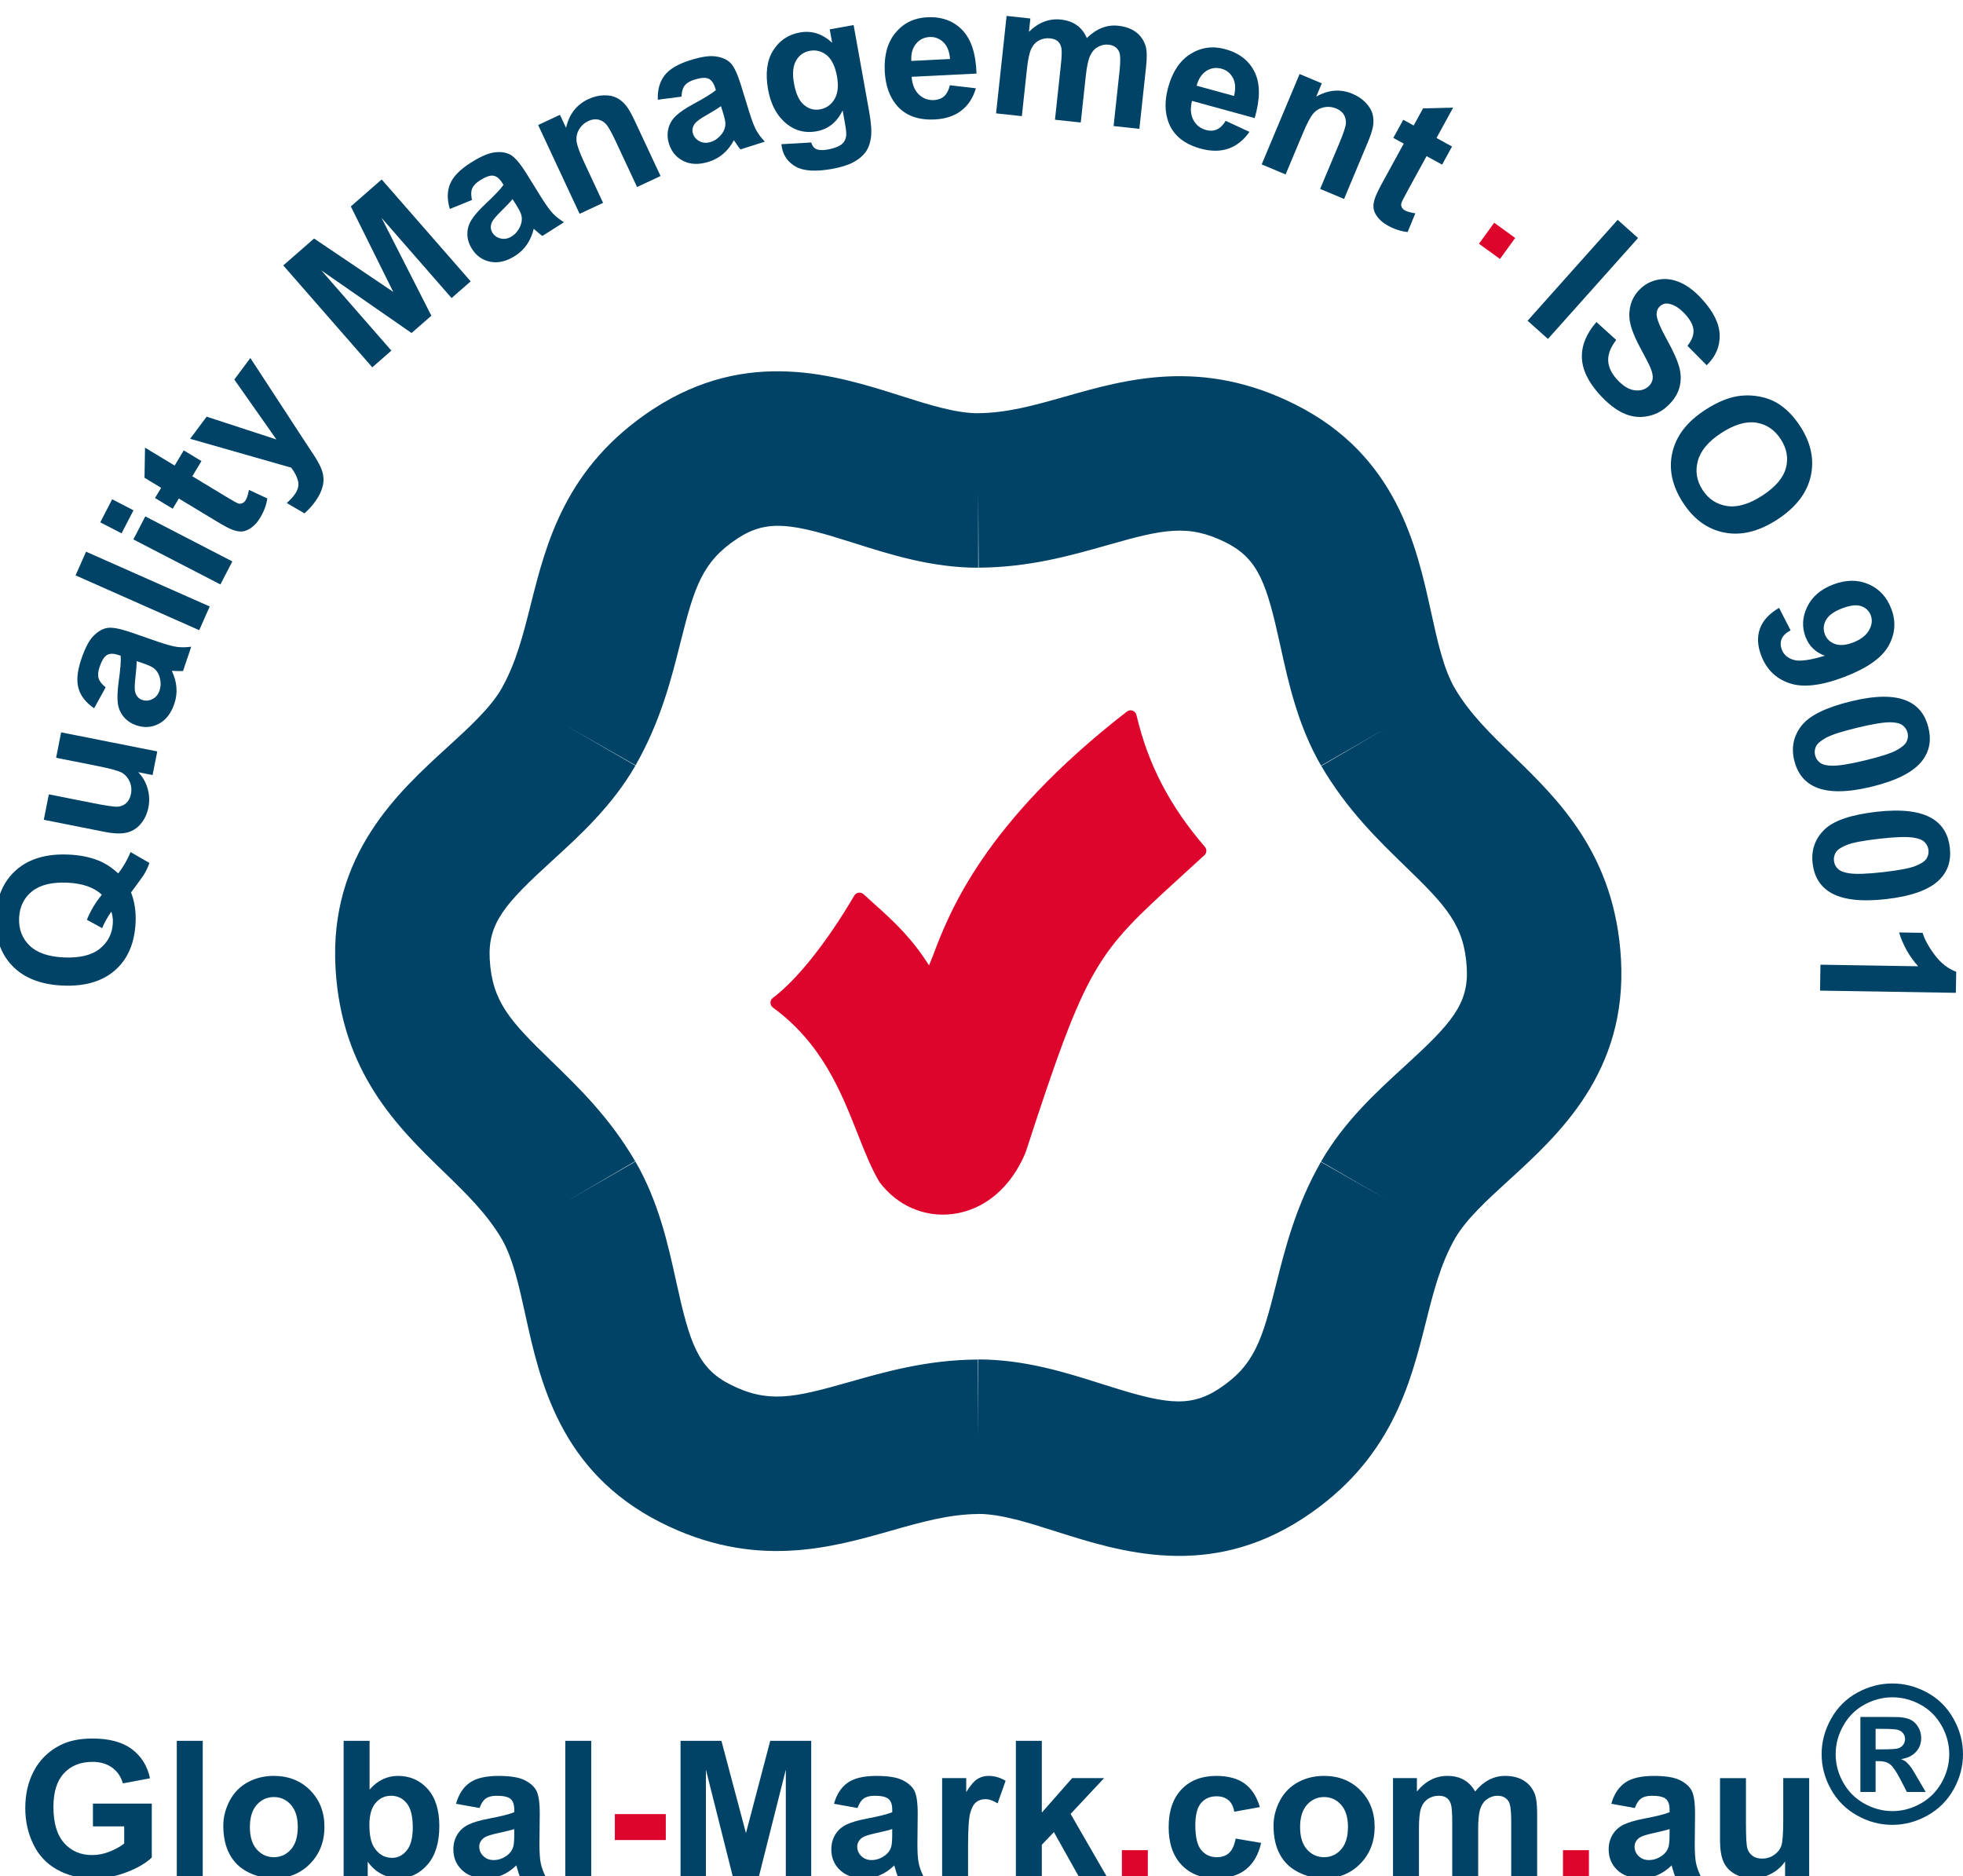 <?xml version="1.0" encoding="utf-8"?>
<!-- Generator: Adobe Illustrator 15.1.0, SVG Export Plug-In . SVG Version: 6.00 Build 0)  -->
<!DOCTYPE svg PUBLIC "-//W3C//DTD SVG 1.1//EN" "http://www.w3.org/Graphics/SVG/1.1/DTD/svg11.dtd">
<svg version="1.1" id="Layer_1" xmlns="http://www.w3.org/2000/svg" xmlns:xlink="http://www.w3.org/1999/xlink" x="0px" y="0px"
	 width="186.97px" height="178.68px" viewBox="0 0 186.97 178.68" enable-background="new 0 0 186.97 178.68" xml:space="preserve">
<g>
	<defs>
		<rect id="SVGID_1_" x="-488.5" width="675.47" height="178.9"/>
	</defs>
	<clipPath id="SVGID_2_">
		<use xlink:href="#SVGID_1_"  overflow="visible"/>
	</clipPath>
	<path clip-path="url(#SVGID_2_)" fill="#004366" d="M-479.363,173.943v-2.171h5.607v5.133c-0.545,0.527-1.334,0.992-2.368,1.393
		c-1.034,0.401-2.082,0.603-3.142,0.603c-1.348,0-2.523-0.282-3.525-0.849c-1.002-0.564-1.755-1.373-2.259-2.426
		c-0.503-1.051-0.755-2.195-0.755-3.432c0-1.342,0.281-2.534,0.843-3.577c0.563-1.043,1.386-1.843,2.47-2.399
		c0.826-0.428,1.855-0.642,3.085-0.642c1.6,0,2.849,0.336,3.749,1.007c0.899,0.671,1.478,1.598,1.735,2.781l-2.584,0.483
		c-0.181-0.633-0.523-1.132-1.023-1.499c-0.501-0.365-1.127-0.549-1.877-0.549c-1.137,0-2.04,0.36-2.711,1.082
		c-0.671,0.72-1.007,1.79-1.007,3.208c0,1.528,0.34,2.675,1.02,3.44c0.679,0.764,1.57,1.146,2.672,1.146
		c0.545,0,1.091-0.106,1.639-0.32c0.548-0.214,1.018-0.474,1.41-0.778v-1.635H-479.363z"/>
	<rect x="-471.374" y="165.796" clip-path="url(#SVGID_2_)" fill="#004366" width="2.47" height="12.885"/>
	<path clip-path="url(#SVGID_2_)" fill="#004366" d="M-466.943,173.881c0-0.82,0.202-1.614,0.606-2.382
		c0.404-0.768,0.977-1.354,1.718-1.757c0.742-0.405,1.569-0.607,2.483-0.607c1.412,0,2.57,0.459,3.472,1.375
		c0.902,0.918,1.354,2.076,1.354,3.477c0,1.412-0.456,2.583-1.367,3.512c-0.911,0.929-2.058,1.393-3.441,1.393
		c-0.856,0-1.671-0.193-2.448-0.58c-0.776-0.387-1.367-0.953-1.771-1.701C-466.742,175.864-466.943,174.954-466.943,173.881
		 M-464.413,174.013c0,0.926,0.22,1.635,0.659,2.127c0.44,0.492,0.982,0.738,1.626,0.738c0.645,0,1.185-0.246,1.622-0.738
		c0.436-0.492,0.655-1.207,0.655-2.145c0-0.914-0.219-1.617-0.655-2.109c-0.437-0.492-0.977-0.738-1.622-0.738
		c-0.644,0-1.186,0.246-1.626,0.738C-464.192,172.378-464.413,173.087-464.413,174.013"/>
	<path clip-path="url(#SVGID_2_)" fill="#004366" d="M-455.483,178.68v-12.885h2.47v4.641c0.761-0.867,1.664-1.301,2.707-1.301
		c1.136,0,2.077,0.412,2.821,1.234c0.744,0.824,1.116,2.006,1.116,3.546c0,1.595-0.379,2.822-1.138,3.684s-1.68,1.292-2.764,1.292
		c-0.533,0-1.059-0.134-1.578-0.4c-0.518-0.266-0.965-0.66-1.34-1.182v1.371H-455.483z M-453.031,173.811
		c0,0.967,0.152,1.682,0.457,2.145c0.428,0.656,0.996,0.984,1.705,0.984c0.545,0,1.009-0.233,1.393-0.699
		c0.384-0.465,0.576-1.2,0.576-2.201c0-1.066-0.193-1.835-0.58-2.307c-0.387-0.472-0.882-0.708-1.486-0.708
		c-0.591,0-1.084,0.23-1.476,0.69C-452.835,172.175-453.031,172.874-453.031,173.811"/>
	<path clip-path="url(#SVGID_2_)" fill="#004366" d="M-442.537,172.194l-2.241-0.404c0.252-0.902,0.686-1.57,1.301-2.004
		c0.615-0.434,1.529-0.649,2.742-0.649c1.102,0,1.922,0.13,2.461,0.39c0.539,0.262,0.918,0.593,1.138,0.994
		c0.22,0.401,0.33,1.138,0.33,2.21l-0.027,2.883c0,0.82,0.04,1.426,0.119,1.815s0.227,0.807,0.444,1.252h-2.443
		c-0.065-0.164-0.144-0.407-0.238-0.729c-0.041-0.146-0.07-0.243-0.088-0.29c-0.422,0.41-0.873,0.718-1.353,0.923
		c-0.481,0.205-0.993,0.308-1.538,0.308c-0.961,0-1.719-0.261-2.272-0.782c-0.554-0.521-0.831-1.181-0.831-1.978
		c0-0.527,0.126-0.997,0.378-1.41c0.252-0.414,0.605-0.73,1.059-0.949c0.454-0.22,1.109-0.412,1.965-0.576
		c1.154-0.217,1.954-0.419,2.399-0.606v-0.245c0-0.476-0.117-0.814-0.352-1.016c-0.234-0.203-0.676-0.304-1.327-0.304
		c-0.439,0-0.782,0.087-1.028,0.259C-442.185,171.458-442.384,171.76-442.537,172.194 M-439.232,174.198
		c-0.316,0.105-0.817,0.231-1.503,0.378c-0.685,0.146-1.134,0.29-1.345,0.431c-0.322,0.229-0.483,0.519-0.483,0.87
		c0,0.346,0.129,0.645,0.387,0.896c0.257,0.252,0.586,0.378,0.984,0.378c0.445,0,0.87-0.146,1.274-0.439
		c0.299-0.223,0.496-0.494,0.589-0.817c0.065-0.211,0.097-0.612,0.097-1.204V174.198z"/>
	<rect x="-434.372" y="165.796" clip-path="url(#SVGID_2_)" fill="#004366" width="2.47" height="12.885"/>
	<rect x="-429.652" y="172.774" clip-path="url(#SVGID_2_)" fill="#DD052B" width="4.852" height="2.47"/>
	<polygon clip-path="url(#SVGID_2_)" fill="#004366" points="-423.394,178.68 -423.394,165.795 -419.5,165.795 -417.163,174.584 
		-414.851,165.795 -410.949,165.795 -410.949,178.68 -413.366,178.68 -413.366,168.538 -415.923,178.68 -418.428,178.68 
		-420.977,168.538 -420.977,178.68 	"/>
	<path clip-path="url(#SVGID_2_)" fill="#004366" d="M-406.537,172.194l-2.241-0.404c0.252-0.902,0.686-1.57,1.301-2.004
		c0.615-0.434,1.529-0.649,2.742-0.649c1.102,0,1.922,0.13,2.461,0.39c0.539,0.262,0.918,0.593,1.138,0.994
		c0.22,0.401,0.33,1.138,0.33,2.21l-0.027,2.883c0,0.82,0.04,1.426,0.119,1.815s0.227,0.807,0.444,1.252h-2.443
		c-0.065-0.164-0.144-0.407-0.238-0.729c-0.041-0.146-0.07-0.243-0.088-0.29c-0.422,0.41-0.873,0.718-1.353,0.923
		c-0.481,0.205-0.993,0.308-1.538,0.308c-0.961,0-1.719-0.261-2.272-0.782c-0.554-0.521-0.831-1.181-0.831-1.978
		c0-0.527,0.126-0.997,0.378-1.41c0.252-0.414,0.605-0.73,1.059-0.949c0.454-0.22,1.109-0.412,1.965-0.576
		c1.154-0.217,1.954-0.419,2.399-0.606v-0.245c0-0.476-0.117-0.814-0.352-1.016c-0.234-0.203-0.676-0.304-1.327-0.304
		c-0.439,0-0.782,0.087-1.028,0.259C-406.185,171.458-406.384,171.76-406.537,172.194 M-403.232,174.198
		c-0.316,0.105-0.817,0.231-1.503,0.378c-0.685,0.146-1.134,0.29-1.345,0.431c-0.322,0.229-0.483,0.519-0.483,0.87
		c0,0.346,0.129,0.645,0.387,0.896c0.257,0.252,0.586,0.378,0.984,0.378c0.445,0,0.87-0.146,1.274-0.439
		c0.299-0.223,0.496-0.494,0.589-0.817c0.065-0.211,0.097-0.612,0.097-1.204V174.198z"/>
	<path clip-path="url(#SVGID_2_)" fill="#004366" d="M-396.007,178.68h-2.47v-9.334h2.294v1.327c0.393-0.627,0.746-1.04,1.059-1.239
		c0.314-0.199,0.67-0.299,1.068-0.299c0.563,0,1.105,0.155,1.626,0.466l-0.764,2.153c-0.417-0.27-0.803-0.404-1.161-0.404
		c-0.345,0-0.638,0.096-0.879,0.285c-0.24,0.191-0.429,0.535-0.566,1.033c-0.138,0.498-0.207,1.541-0.207,3.129V178.68z"/>
	<polygon clip-path="url(#SVGID_2_)" fill="#004366" points="-391.455,178.68 -391.455,165.795 -388.984,165.795 -388.984,172.633 
		-386.094,169.346 -383.053,169.346 -386.243,172.756 -382.824,178.68 -385.487,178.68 -387.833,174.488 -388.984,175.692 
		-388.984,178.68 	"/>
	<rect x="-381.356" y="176.21" clip-path="url(#SVGID_2_)" fill="#DD052B" width="2.47" height="2.471"/>
	<path clip-path="url(#SVGID_2_)" fill="#004366" d="M-368.216,172.106l-2.435,0.439c-0.082-0.486-0.267-0.853-0.558-1.099
		c-0.289-0.246-0.666-0.369-1.129-0.369c-0.615,0-1.107,0.213-1.473,0.638c-0.366,0.425-0.549,1.135-0.549,2.131
		c0,1.107,0.186,1.89,0.559,2.347c0.371,0.457,0.871,0.686,1.498,0.686c0.469,0,0.853-0.133,1.151-0.399
		c0.299-0.267,0.51-0.726,0.633-1.376l2.426,0.413c-0.252,1.113-0.735,1.954-1.45,2.522c-0.715,0.568-1.673,0.853-2.874,0.853
		c-1.365,0-2.454-0.431-3.265-1.292c-0.812-0.861-1.218-2.054-1.218-3.577c0-1.541,0.408-2.74,1.222-3.6
		c0.815-0.857,1.916-1.287,3.305-1.287c1.136,0,2.04,0.245,2.711,0.734C-368.991,170.359-368.509,171.104-368.216,172.106"/>
	<path clip-path="url(#SVGID_2_)" fill="#004366" d="M-366.916,173.881c0-0.82,0.202-1.614,0.606-2.382
		c0.404-0.768,0.977-1.354,1.719-1.757c0.74-0.405,1.568-0.607,2.482-0.607c1.412,0,2.57,0.459,3.472,1.375
		c0.902,0.918,1.354,2.076,1.354,3.477c0,1.412-0.456,2.583-1.367,3.512c-0.912,0.929-2.058,1.393-3.441,1.393
		c-0.856,0-1.672-0.193-2.447-0.58c-0.778-0.387-1.368-0.953-1.772-1.701C-366.713,175.864-366.916,174.954-366.916,173.881
		 M-364.384,174.013c0,0.926,0.22,1.635,0.659,2.127c0.44,0.492,0.982,0.738,1.626,0.738c0.645,0,1.185-0.246,1.622-0.738
		c0.436-0.492,0.655-1.207,0.655-2.145c0-0.914-0.219-1.617-0.655-2.109c-0.437-0.492-0.977-0.738-1.622-0.738
		c-0.644,0-1.186,0.246-1.626,0.738C-364.164,172.378-364.384,173.087-364.384,174.013"/>
	<path clip-path="url(#SVGID_2_)" fill="#004366" d="M-355.534,169.346h2.276v1.274c0.815-0.99,1.785-1.485,2.91-1.485
		c0.597,0,1.116,0.123,1.555,0.369c0.44,0.246,0.8,0.618,1.081,1.116c0.41-0.498,0.853-0.87,1.327-1.116
		c0.475-0.246,0.982-0.369,1.521-0.369c0.685,0,1.266,0.14,1.74,0.418c0.475,0.278,0.829,0.687,1.064,1.226
		c0.17,0.398,0.255,1.043,0.255,1.934v5.968h-2.47v-5.335c0-0.926-0.085-1.523-0.255-1.793c-0.229-0.352-0.58-0.527-1.055-0.527
		c-0.345,0-0.671,0.105-0.975,0.316c-0.305,0.211-0.525,0.521-0.66,0.927c-0.134,0.408-0.202,1.051-0.202,1.93v4.482h-2.469v-5.115
		c0-0.908-0.044-1.494-0.132-1.758c-0.088-0.264-0.224-0.46-0.409-0.589c-0.184-0.129-0.435-0.193-0.751-0.193
		c-0.381,0-0.724,0.103-1.029,0.308c-0.304,0.205-0.523,0.501-0.654,0.888c-0.133,0.387-0.198,1.028-0.198,1.925v4.535h-2.47
		V169.346z"/>
	<rect x="-339.344" y="176.21" clip-path="url(#SVGID_2_)" fill="#DD052B" width="2.47" height="2.471"/>
	<path clip-path="url(#SVGID_2_)" fill="#004366" d="M-332.498,172.194l-2.241-0.404c0.252-0.902,0.686-1.57,1.301-2.004
		c0.615-0.434,1.529-0.649,2.742-0.649c1.102,0,1.922,0.13,2.461,0.39c0.539,0.262,0.918,0.593,1.139,0.994
		c0.218,0.401,0.329,1.138,0.329,2.21l-0.027,2.883c0,0.82,0.039,1.426,0.12,1.815c0.078,0.39,0.226,0.807,0.443,1.252h-2.443
		c-0.065-0.164-0.144-0.407-0.238-0.729c-0.041-0.146-0.07-0.243-0.088-0.29c-0.422,0.41-0.873,0.718-1.353,0.923
		c-0.481,0.205-0.993,0.308-1.538,0.308c-0.961,0-1.719-0.261-2.272-0.782c-0.554-0.521-0.831-1.181-0.831-1.978
		c0-0.527,0.126-0.997,0.378-1.41c0.252-0.414,0.605-0.73,1.059-0.949c0.454-0.22,1.109-0.412,1.965-0.576
		c1.154-0.217,1.954-0.419,2.399-0.606v-0.245c0-0.476-0.117-0.814-0.352-1.016c-0.234-0.203-0.676-0.304-1.327-0.304
		c-0.439,0-0.782,0.087-1.028,0.259C-332.146,171.458-332.345,171.76-332.498,172.194 M-329.193,174.198
		c-0.316,0.105-0.817,0.231-1.503,0.378c-0.685,0.146-1.134,0.29-1.345,0.431c-0.322,0.229-0.483,0.519-0.483,0.87
		c0,0.346,0.129,0.645,0.387,0.896c0.257,0.252,0.586,0.378,0.984,0.378c0.445,0,0.87-0.146,1.274-0.439
		c0.299-0.223,0.496-0.494,0.589-0.817c0.065-0.211,0.097-0.612,0.097-1.204V174.198z"/>
	<path clip-path="url(#SVGID_2_)" fill="#004366" d="M-318.189,178.68v-1.397c-0.34,0.498-0.786,0.891-1.341,1.178
		c-0.553,0.287-1.138,0.431-1.753,0.431c-0.627,0-1.189-0.138-1.687-0.413c-0.498-0.275-0.859-0.662-1.081-1.16
		c-0.223-0.498-0.334-1.187-0.334-2.065v-5.906h2.469v4.289c0,1.313,0.045,2.117,0.136,2.412c0.091,0.297,0.257,0.531,0.497,0.703
		c0.24,0.174,0.545,0.26,0.914,0.26c0.422,0,0.8-0.115,1.134-0.348c0.334-0.23,0.563-0.518,0.686-0.861
		c0.123-0.342,0.184-1.182,0.184-2.517v-3.938h2.47v9.334H-318.189z"/>
	<path clip-path="url(#SVGID_2_)" fill="#004366" d="M-307.976,160.332c1.154,0,2.262,0.289,3.322,0.866
		c1.061,0.577,1.894,1.404,2.501,2.482c0.606,1.078,0.909,2.206,0.909,3.384c0,1.172-0.298,2.29-0.891,3.354
		c-0.596,1.063-1.424,1.893-2.489,2.487c-1.062,0.595-2.18,0.892-3.352,0.892c-1.172,0-2.29-0.297-3.353-0.892
		c-1.064-0.595-1.893-1.424-2.488-2.487s-0.892-2.182-0.892-3.354c0-1.178,0.304-2.306,0.91-3.384
		c0.607-1.078,1.44-1.905,2.501-2.482C-310.238,160.621-309.13,160.332-307.976,160.332 M-307.967,161.65
		c-0.926,0-1.814,0.231-2.663,0.694c-0.85,0.463-1.52,1.128-2.009,1.995c-0.49,0.867-0.734,1.775-0.734,2.725
		c0,0.943,0.239,1.843,0.716,2.698c0.478,0.855,1.145,1.523,2,2.004c0.856,0.48,1.752,0.721,2.69,0.721
		c0.943,0,1.841-0.24,2.693-0.721c0.853-0.48,1.519-1.148,2-2.004c0.48-0.855,0.721-1.755,0.721-2.698
		c0-0.949-0.245-1.857-0.735-2.725c-0.489-0.867-1.16-1.532-2.011-1.995C-306.153,161.881-307.042,161.65-307.967,161.65
		 M-311.017,170.667v-7.146h1.45c1.359,0,2.121,0.006,2.285,0.018c0.481,0.041,0.854,0.137,1.121,0.286
		c0.266,0.149,0.489,0.378,0.668,0.686c0.178,0.308,0.268,0.648,0.268,1.023c0,0.516-0.169,0.957-0.506,1.323
		s-0.81,0.593-1.419,0.681c0.217,0.082,0.384,0.172,0.501,0.269s0.278,0.278,0.483,0.549c0.053,0.07,0.229,0.36,0.528,0.87
		l0.843,1.441h-1.793l-0.597-1.16c-0.404-0.779-0.738-1.27-1.002-1.472c-0.264-0.202-0.598-0.304-1.002-0.304h-0.378v2.936H-311.017
		z M-309.567,166.607h0.589c0.838,0,1.358-0.032,1.559-0.097c0.204-0.064,0.363-0.177,0.48-0.338
		c0.117-0.161,0.176-0.345,0.176-0.55c0-0.199-0.058-0.376-0.171-0.531c-0.115-0.155-0.278-0.267-0.488-0.334
		c-0.211-0.067-0.73-0.102-1.556-0.102h-0.589V166.607z"/>
	<path clip-path="url(#SVGID_2_)" fill="#DD052B" d="M-373.452,80.652c-3.354-3.89-5.426-7.881-6.518-12.562
		c-0.044-0.189-0.183-0.343-0.367-0.409c-0.183-0.065-0.388-0.032-0.543,0.087c-13.72,10.646-16.954,19.221-18.508,23.341
		c0,0-0.171,0.419-0.339,0.832c-1.624-2.568-3.272-4.111-5.007-5.666l-1.223-1.109c-0.128-0.117-0.303-0.17-0.474-0.146
		c-0.17,0.026-0.322,0.125-0.41,0.274c-2.63,4.469-5.457,8.021-7.758,9.743c-0.145,0.109-0.231,0.28-0.23,0.462
		s0.088,0.352,0.234,0.459c4.675,3.423,6.482,8.001,8.076,12.038c0.667,1.688,1.296,3.283,2.076,4.588
		c1.701,2.262,4.298,3.377,6.979,3.037c3.024-0.385,5.553-2.523,6.94-5.866c5.896-18.151,6.738-18.917,14.787-26.257l2.24-2.051
		C-373.268,81.238-373.249,80.886-373.452,80.652"/>
	<path clip-path="url(#SVGID_2_)" fill="#004366" d="M-333.818,91.361c-0.559-9.969-5.963-15.206-10.305-19.415
		c-2.121-2.055-4.123-3.997-5.541-6.422l-0.002,0.002c-1.059-1.858-1.631-4.454-2.234-7.203
		c-1.383-6.296-3.276-14.919-12.887-19.771c-8.91-4.5-16.149-2.441-21.963-0.785c-2.842,0.807-5.523,1.57-8.332,1.586v0.004
		c-2.137-0.01-4.671-0.813-7.355-1.667c-6.145-1.951-14.559-4.625-23.568,1.274c-8.348,5.465-10.184,12.761-11.659,18.626
		c-0.72,2.863-1.4,5.567-2.791,8.006l0.003,0.001c-1.076,1.849-3.042,3.644-5.124,5.545c-4.761,4.345-11.281,10.294-10.679,21.043
		c0.558,9.966,5.961,15.202,10.3,19.411c2.122,2.055,4.123,3.996,5.541,6.421c1.063,1.854,1.635,4.454,2.241,7.207
		c1.382,6.296,3.275,14.918,12.883,19.771c8.912,4.496,16.148,2.438,21.963,0.783c2.839-0.809,5.521-1.57,8.327-1.586v-0.008
		c2.139,0.01,4.676,0.814,7.359,1.668c6.145,1.953,14.559,4.627,23.571-1.268c8.351-5.471,10.185-12.77,11.66-18.633
		c0.719-2.863,1.398-5.568,2.787-8.006c1.078-1.848,3.043-3.645,5.125-5.543C-339.738,108.057-333.22,102.106-333.818,91.361
		 M-354.417,101.538c-2.697,2.463-5.756,5.256-7.971,9.092l6.213,3.584l-6.23-3.551c-2.385,4.186-3.389,8.18-4.274,11.703
		c-1.322,5.264-2.051,7.684-5.449,9.91c-2.887,1.889-5.326,1.379-11.059-0.443c-3.48-1.108-7.425-2.361-11.855-2.361v7.365
		l-0.039-7.355c-4.816,0.027-8.777,1.154-12.272,2.148c-5.22,1.484-7.68,2.064-11.307,0.232c-3.079-1.555-3.858-3.92-5.147-9.793
		c-0.783-3.566-1.672-7.611-3.887-11.443l-6.627,3.828l6.606-3.859c-2.434-4.162-5.391-7.031-8.001-9.561
		c-3.895-3.775-5.626-5.615-5.854-9.672c-0.192-3.445,1.468-5.302,5.908-9.355c2.699-2.462,5.757-5.254,7.97-9.09l-6.634-3.826
		l6.65,3.791c2.386-4.186,3.39-8.18,4.277-11.705c1.323-5.262,2.052-7.682,5.45-9.906c2.888-1.891,5.326-1.381,11.056,0.439
		c3.48,1.105,7.426,2.359,11.851,2.359v-7.361l0.043,7.355c4.818-0.027,8.779-1.154,12.273-2.148
		c5.219-1.485,7.68-2.065,11.307-0.232c3.082,1.556,3.861,3.921,5.15,9.795c0.784,3.566,1.67,7.607,3.883,11.441l6.08-3.51
		l-6.056,3.543c2.433,4.16,5.39,7.027,8,9.557c3.896,3.776,5.629,5.617,5.855,9.673C-348.313,95.625-349.974,97.483-354.417,101.538
		"/>
	<polygon clip-path="url(#SVGID_2_)" fill="#004366" points="-468.62,124.599 -480.651,129.21 -484.071,120.29 -482.035,119.509 
		-479.547,126.001 -476.88,124.979 -479.195,118.939 -477.168,118.162 -474.853,124.202 -471.578,122.947 -474.155,116.225 
		-472.127,115.449 	"/>
	<path clip-path="url(#SVGID_2_)" fill="#004366" d="M-474.541,105.22l0.549,2.407l-4.645,1.06c-0.982,0.224-1.606,0.42-1.871,0.589
		c-0.265,0.168-0.451,0.387-0.558,0.654c-0.108,0.268-0.124,0.564-0.05,0.891c0.095,0.417,0.295,0.765,0.599,1.044
		c0.304,0.279,0.658,0.438,1.063,0.475c0.406,0.037,1.117-0.061,2.133-0.293l4.122-0.939l0.549,2.408l-9.1,2.074l-0.51-2.236
		l1.337-0.305c-1.21-0.56-1.952-1.442-2.227-2.647c-0.121-0.531-0.136-1.039-0.045-1.522c0.091-0.483,0.259-0.872,0.505-1.165
		c0.246-0.294,0.547-0.527,0.904-0.702s0.887-0.342,1.589-0.502L-474.541,105.22z"/>
	<path clip-path="url(#SVGID_2_)" fill="#004366" d="M-475.119,100.357l-8.933,4.635l-0.247-2.581l4.574-2.204l1.535-0.659
		c-0.415-0.096-0.689-0.154-0.821-0.178c-0.27-0.056-0.541-0.118-0.812-0.187l-4.911-1.313l-0.242-2.528l9.645,2.802
		L-475.119,100.357z"/>
	<path clip-path="url(#SVGID_2_)" fill="#004366" d="M-486.175,93.292l-2.285,0.037l-0.04-2.469l2.285-0.037L-486.175,93.292z
		 M-475.577,93.12l-9.333,0.151l-0.04-2.47l9.333-0.15L-475.577,93.12z"/>
	<path clip-path="url(#SVGID_2_)" fill="#004366" d="M-475.41,85.916l-0.163,2.465l-9.314-0.616l0.152-2.288l1.324,0.087
		c-0.6-0.433-0.988-0.813-1.166-1.139c-0.179-0.325-0.254-0.687-0.228-1.085c0.037-0.561,0.228-1.091,0.572-1.591l2.098,0.905
		c-0.296,0.397-0.456,0.774-0.48,1.131c-0.023,0.344,0.053,0.643,0.227,0.895c0.174,0.253,0.505,0.464,0.993,0.634
		c0.488,0.17,1.524,0.308,3.109,0.413L-475.41,85.916z"/>
	<path clip-path="url(#SVGID_2_)" fill="#004366" d="M-479.918,81.184c-0.807-0.143-1.554-0.481-2.239-1.013
		c-0.685-0.532-1.162-1.198-1.431-1.999c-0.268-0.8-0.323-1.65-0.163-2.551c0.246-1.39,0.9-2.449,1.961-3.177
		c1.06-0.729,2.28-0.971,3.659-0.726c1.39,0.247,2.463,0.9,3.218,1.959s1.012,2.27,0.771,3.631c-0.15,0.843-0.482,1.612-0.999,2.309
		c-0.517,0.697-1.178,1.179-1.984,1.447C-477.932,81.332-478.863,81.372-479.918,81.184 M-479.347,78.715
		c0.912,0.162,1.648,0.069,2.209-0.278c0.562-0.347,0.899-0.837,1.012-1.472c0.112-0.634-0.036-1.209-0.444-1.725
		c-0.408-0.516-1.074-0.856-1.997-1.02c-0.9-0.159-1.631-0.067-2.192,0.277c-0.561,0.343-0.897,0.833-1.01,1.468
		c-0.113,0.634,0.035,1.21,0.443,1.729S-480.258,78.553-479.347,78.715"/>
	<path clip-path="url(#SVGID_2_)" fill="#004366" d="M-470.45,62.766l-0.755,2.352l-4.536-1.457
		c-0.959-0.309-1.596-0.458-1.91-0.448c-0.314,0.01-0.586,0.103-0.814,0.279c-0.229,0.175-0.395,0.422-0.497,0.74
		c-0.131,0.407-0.136,0.808-0.017,1.204c0.119,0.395,0.343,0.712,0.673,0.95c0.33,0.238,0.991,0.517,1.984,0.836l4.025,1.293
		l-0.756,2.351l-8.886-2.855l0.701-2.184l1.306,0.419c-0.755-1.097-0.943-2.235-0.565-3.412c0.166-0.519,0.412-0.963,0.737-1.333
		c0.325-0.369,0.668-0.617,1.029-0.745c0.361-0.127,0.739-0.174,1.135-0.142c0.396,0.031,0.937,0.157,1.623,0.378L-470.45,62.766z"
		/>
	<path clip-path="url(#SVGID_2_)" fill="#004366" d="M-478.109,56.396l1.046-2.021l1.132,0.585
		c-0.505-1.178-0.499-2.267,0.018-3.266c0.275-0.531,0.622-0.935,1.043-1.212c0.42-0.277,0.916-0.426,1.488-0.447
		c-0.254-0.594-0.381-1.158-0.382-1.692c0-0.535,0.124-1.041,0.371-1.52c0.315-0.609,0.706-1.06,1.171-1.354
		c0.466-0.293,0.991-0.42,1.578-0.381c0.431,0.033,1.043,0.253,1.834,0.662l5.3,2.743l-1.135,2.194l-4.738-2.452
		c-0.822-0.426-1.392-0.625-1.709-0.598c-0.418,0.041-0.735,0.273-0.954,0.695c-0.159,0.307-0.214,0.644-0.167,1.011
		c0.047,0.368,0.221,0.705,0.521,1.012c0.299,0.307,0.839,0.662,1.62,1.066l3.981,2.06l-1.135,2.193l-4.543-2.35
		c-0.807-0.418-1.347-0.648-1.622-0.691c-0.274-0.043-0.511-0.012-0.711,0.092c-0.199,0.105-0.371,0.298-0.517,0.579
		c-0.175,0.338-0.241,0.69-0.199,1.054c0.042,0.365,0.205,0.695,0.487,0.99c0.283,0.295,0.823,0.648,1.619,1.06l4.028,2.085
		l-1.135,2.193L-478.109,56.396z"/>
	<path clip-path="url(#SVGID_2_)" fill="#004366" d="M-461.244,40.547l1.797-1.732c0.537,0.791,0.792,1.602,0.764,2.431
		c-0.026,0.829-0.345,1.656-0.955,2.48c-0.966,1.305-2.107,1.954-3.423,1.95c-1.049-0.011-2.094-0.402-3.134-1.173
		c-1.243-0.92-1.977-1.966-2.2-3.137s0.034-2.253,0.77-3.247c0.826-1.116,1.846-1.724,3.061-1.823
		c1.214-0.1,2.572,0.427,4.072,1.582l-3.682,4.973c0.6,0.421,1.176,0.6,1.73,0.536c0.554-0.063,1-0.324,1.338-0.78
		c0.23-0.311,0.339-0.636,0.326-0.973C-460.792,41.297-460.946,40.934-461.244,40.547 M-463.166,38.949
		c-0.585-0.411-1.132-0.586-1.64-0.525c-0.508,0.061-0.912,0.295-1.212,0.699c-0.321,0.433-0.428,0.909-0.322,1.424
		c0.107,0.517,0.432,0.973,0.978,1.369L-463.166,38.949z"/>
	<path clip-path="url(#SVGID_2_)" fill="#004366" d="M-450.246,32.706l-1.71,1.782l-3.437-3.299c-0.727-0.698-1.234-1.111-1.52-1.24
		c-0.287-0.129-0.571-0.164-0.854-0.107c-0.283,0.058-0.54,0.207-0.771,0.448c-0.296,0.309-0.478,0.666-0.544,1.074
		c-0.066,0.407-0.003,0.79,0.189,1.149c0.191,0.359,0.664,0.9,1.416,1.622l3.05,2.927l-1.711,1.782l-6.733-6.464l1.588-1.655
		l0.989,0.95c-0.197-1.318,0.133-2.423,0.989-3.315c0.377-0.393,0.793-0.684,1.247-0.874c0.454-0.19,0.871-0.262,1.251-0.218
		c0.38,0.043,0.741,0.167,1.083,0.369s0.773,0.553,1.293,1.052L-450.246,32.706z"/>
	<path clip-path="url(#SVGID_2_)" fill="#004366" d="M-451.224,21.316l1.273,1.502l-1.288,1.091l2.432,2.87
		c0.493,0.581,0.792,0.909,0.898,0.984c0.106,0.076,0.229,0.108,0.37,0.096c0.14-0.011,0.273-0.069,0.398-0.175
		c0.174-0.148,0.375-0.423,0.604-0.824l1.399,1.326c-0.278,0.559-0.695,1.073-1.249,1.543c-0.34,0.288-0.694,0.49-1.064,0.607
		c-0.369,0.117-0.694,0.139-0.975,0.066c-0.281-0.073-0.576-0.243-0.887-0.509c-0.226-0.185-0.621-0.611-1.185-1.277l-2.631-3.104
		l-0.866,0.733l-1.272-1.502l0.865-0.733l-1.199-1.415l0.959-2.702l2.131,2.514L-451.224,21.316z"/>
	<path clip-path="url(#SVGID_2_)" fill="#004366" d="M-446.184,21.077l-2.073,0.944c-0.307-0.885-0.331-1.681-0.072-2.388
		c0.258-0.707,0.886-1.405,1.883-2.097c0.905-0.627,1.654-0.987,2.245-1.08c0.592-0.093,1.092-0.037,1.501,0.168
		c0.41,0.204,0.92,0.747,1.531,1.629l1.62,2.384c0.468,0.674,0.845,1.149,1.132,1.424c0.287,0.275,0.646,0.534,1.078,0.776
		l-2.008,1.392c-0.147-0.098-0.35-0.253-0.61-0.464c-0.118-0.097-0.197-0.16-0.238-0.188c-0.113,0.577-0.309,1.087-0.587,1.529
		c-0.278,0.443-0.641,0.819-1.088,1.129c-0.79,0.548-1.561,0.765-2.313,0.652c-0.752-0.113-1.355-0.497-1.81-1.152
		c-0.3-0.434-0.464-0.892-0.493-1.375c-0.028-0.483,0.082-0.944,0.33-1.383c0.248-0.44,0.677-0.97,1.287-1.593
		c0.825-0.835,1.367-1.457,1.626-1.865l-0.14-0.202c-0.271-0.391-0.56-0.601-0.868-0.634c-0.307-0.033-0.729,0.136-1.263,0.507
		c-0.361,0.25-0.594,0.516-0.697,0.798C-446.315,20.271-446.306,20.633-446.184,21.077 M-442.327,20.841
		c-0.2,0.267-0.54,0.656-1.02,1.167c-0.48,0.511-0.766,0.884-0.859,1.12c-0.135,0.371-0.102,0.701,0.098,0.99
		c0.197,0.285,0.473,0.456,0.828,0.516c0.356,0.061,0.697-0.022,1.025-0.25c0.365-0.253,0.632-0.616,0.797-1.087
		c0.119-0.353,0.125-0.689,0.018-1.007c-0.067-0.21-0.269-0.558-0.606-1.045L-442.327,20.841z"/>
	
		<rect x="-444.342" y="14.593" transform="matrix(0.493 0.87 -0.87 0.493 -208.41 389.113)" clip-path="url(#SVGID_2_)" fill="#004366" width="12.885" height="2.47"/>
	<polygon clip-path="url(#SVGID_2_)" fill="#004366" points="-427.313,17.47 -431.514,5.289 -427.833,4.02 -422.757,11.567 
		-423.438,2.504 -419.749,1.232 -415.547,13.412 -417.833,14.2 -421.139,4.612 -420.251,15.034 -422.618,15.851 -428.334,7.094 
		-425.028,16.682 	"/>
	<path clip-path="url(#SVGID_2_)" fill="#004366" d="M-412.519,6.287l-2.278-0.001c0.089-0.932,0.397-1.667,0.926-2.202
		c0.529-0.536,1.39-0.911,2.584-1.126c1.084-0.195,1.914-0.212,2.491-0.051c0.576,0.162,1.009,0.42,1.296,0.777
		c0.287,0.356,0.526,1.061,0.715,2.117l0.485,2.842c0.145,0.807,0.291,1.396,0.438,1.765c0.147,0.37,0.366,0.754,0.658,1.154
		l-2.404,0.433c-0.093-0.15-0.214-0.376-0.363-0.676c-0.066-0.137-0.112-0.227-0.138-0.27c-0.343,0.478-0.732,0.861-1.169,1.147
		c-0.436,0.288-0.923,0.479-1.459,0.576c-0.946,0.17-1.738,0.047-2.375-0.368c-0.637-0.416-1.026-1.015-1.167-1.799
		c-0.093-0.519-0.052-1.005,0.122-1.456c0.175-0.451,0.467-0.825,0.874-1.121c0.409-0.297,1.019-0.602,1.832-0.915
		c1.098-0.417,1.849-0.758,2.254-1.021l-0.043-0.242c-0.085-0.467-0.26-0.78-0.526-0.937c-0.267-0.158-0.72-0.179-1.36-0.064
		c-0.432,0.078-0.754,0.224-0.966,0.437C-412.304,5.5-412.446,5.834-412.519,6.287 M-408.912,7.675
		c-0.293,0.16-0.764,0.373-1.413,0.638c-0.648,0.265-1.064,0.486-1.247,0.662c-0.277,0.282-0.383,0.596-0.321,0.942
		c0.061,0.34,0.24,0.611,0.539,0.814c0.298,0.202,0.643,0.268,1.036,0.197c0.438-0.079,0.83-0.298,1.176-0.658
		c0.255-0.272,0.4-0.575,0.435-0.908c0.026-0.22-0.013-0.62-0.118-1.203L-408.912,7.675z"/>
	<path clip-path="url(#SVGID_2_)" fill="#004366" d="M-395.004,10.957l-2.467,0.123l-0.237-4.758
		c-0.05-1.006-0.135-1.655-0.255-1.945c-0.121-0.29-0.303-0.511-0.548-0.664c-0.245-0.152-0.535-0.219-0.868-0.203
		c-0.428,0.022-0.805,0.158-1.133,0.409c-0.327,0.251-0.545,0.573-0.651,0.965c-0.107,0.393-0.134,1.11-0.082,2.152l0.21,4.222
		l-2.466,0.123l-0.465-9.322l2.291-0.115l0.068,1.369c0.761-1.093,1.759-1.671,2.994-1.733c0.544-0.027,1.046,0.046,1.506,0.22
		c0.461,0.174,0.814,0.407,1.061,0.699c0.246,0.293,0.424,0.63,0.534,1.012c0.11,0.382,0.183,0.932,0.219,1.652L-395.004,10.957z"/>
	<path clip-path="url(#SVGID_2_)" fill="#004366" d="M-390.327,4.697l-2.203-0.575c0.321-0.881,0.803-1.513,1.451-1.898
		c0.647-0.385,1.575-0.531,2.784-0.439c1.097,0.085,1.906,0.278,2.423,0.579c0.518,0.301,0.872,0.661,1.059,1.078
		c0.188,0.417,0.242,1.16,0.158,2.229l-0.246,2.872c-0.062,0.818-0.07,1.424-0.021,1.819c0.049,0.395,0.164,0.822,0.347,1.283
		l-2.437-0.188c-0.051-0.168-0.112-0.417-0.18-0.745c-0.029-0.149-0.053-0.248-0.066-0.296c-0.451,0.376-0.926,0.649-1.42,0.816
		c-0.494,0.168-1.014,0.231-1.557,0.189c-0.959-0.074-1.693-0.391-2.205-0.954c-0.513-0.562-0.738-1.241-0.678-2.036
		c0.041-0.525,0.203-0.984,0.487-1.377c0.281-0.393,0.658-0.681,1.129-0.865c0.468-0.184,1.136-0.325,2.002-0.424
		c1.168-0.127,1.98-0.268,2.439-0.421l0.018-0.245c0.037-0.473-0.055-0.819-0.272-1.039c-0.219-0.219-0.652-0.354-1.301-0.404
		c-0.437-0.034-0.787,0.026-1.045,0.18C-389.918,3.989-390.141,4.276-390.327,4.697 M-387.186,6.948
		c-0.322,0.081-0.832,0.168-1.527,0.262c-0.694,0.093-1.153,0.202-1.373,0.326c-0.338,0.204-0.522,0.48-0.549,0.83
		c-0.026,0.345,0.08,0.653,0.316,0.924c0.238,0.271,0.557,0.422,0.953,0.452c0.444,0.035,0.879-0.079,1.305-0.34
		c0.314-0.199,0.531-0.455,0.65-0.77c0.08-0.205,0.143-0.603,0.188-1.193L-387.186,6.948z"/>
	<path clip-path="url(#SVGID_2_)" fill="#004366" d="M-383.199,12.458l2.691,0.91c-0.02,0.331,0.039,0.574,0.181,0.729
		c0.193,0.22,0.537,0.382,1.03,0.484c0.631,0.132,1.124,0.135,1.479,0.012c0.239-0.082,0.442-0.253,0.609-0.51
		c0.116-0.186,0.231-0.548,0.344-1.087l0.277-1.334c-0.929,0.836-1.943,1.139-3.045,0.91c-1.227-0.255-2.092-0.977-2.592-2.165
		c-0.391-0.937-0.46-2.017-0.205-3.239c0.319-1.531,0.931-2.625,1.837-3.28c0.905-0.655,1.906-0.869,3.002-0.64
		c1.13,0.235,1.958,0.925,2.486,2.07l0.267-1.282l2.263,0.472l-1.708,8.2c-0.225,1.078-0.482,1.865-0.771,2.362
		s-0.625,0.863-1.01,1.101c-0.384,0.236-0.863,0.385-1.435,0.446c-0.572,0.06-1.269,0.005-2.089-0.166
		c-1.548-0.323-2.592-0.817-3.129-1.483c-0.538-0.665-0.722-1.405-0.553-2.22C-383.252,12.667-383.23,12.57-383.199,12.458
		 M-379.923,7.546c-0.202,0.969-0.162,1.718,0.119,2.247c0.282,0.528,0.698,0.85,1.249,0.965c0.591,0.123,1.139-0.004,1.642-0.381
		c0.504-0.377,0.849-1.019,1.038-1.925c0.197-0.947,0.148-1.69-0.146-2.23c-0.295-0.54-0.74-0.872-1.337-0.997
		c-0.579-0.12-1.103,0.006-1.573,0.378C-379.401,5.976-379.731,6.623-379.923,7.546"/>
	<path clip-path="url(#SVGID_2_)" fill="#004366" d="M-366.213,13.263l2.188,1.198c-0.595,0.748-1.293,1.233-2.092,1.454
		c-0.8,0.222-1.684,0.163-2.653-0.173c-1.533-0.534-2.493-1.429-2.881-2.687c-0.301-1.004-0.24-2.118,0.186-3.341
		c0.509-1.461,1.288-2.472,2.34-3.034c1.052-0.562,2.161-0.64,3.329-0.233c1.311,0.456,2.195,1.249,2.652,2.379
		c0.457,1.13,0.358,2.583-0.297,4.358l-5.844-2.032c-0.224,0.697-0.223,1.3,0.003,1.81c0.225,0.51,0.607,0.859,1.144,1.045
		c0.365,0.127,0.707,0.134,1.025,0.022C-366.794,13.916-366.494,13.661-366.213,13.263 M-365.26,10.951
		c0.218-0.681,0.222-1.255,0.013-1.722c-0.21-0.466-0.553-0.783-1.03-0.948c-0.508-0.178-0.994-0.139-1.455,0.117
		c-0.461,0.255-0.799,0.702-1.014,1.34L-365.26,10.951z"/>
	<path clip-path="url(#SVGID_2_)" fill="#004366" d="M-358.714,9.181l2.003,1.081l-0.606,1.122c1.188-0.485,2.277-0.46,3.266,0.074
		c0.526,0.285,0.924,0.639,1.194,1.064c0.27,0.426,0.411,0.924,0.421,1.496c0.598-0.243,1.163-0.36,1.699-0.352
		c0.534,0.009,1.039,0.141,1.512,0.398c0.604,0.325,1.048,0.723,1.333,1.194c0.286,0.47,0.404,0.998,0.354,1.584
		c-0.039,0.431-0.271,1.039-0.695,1.822l-2.834,5.252l-2.173-1.173l2.534-4.695c0.439-0.814,0.649-1.381,0.628-1.699
		c-0.034-0.418-0.261-0.739-0.678-0.965c-0.305-0.164-0.641-0.225-1.009-0.185c-0.368,0.041-0.709,0.209-1.02,0.503
		c-0.313,0.294-0.677,0.828-1.095,1.602l-2.129,3.944l-2.174-1.173l2.431-4.501c0.431-0.8,0.671-1.336,0.719-1.61
		c0.048-0.274,0.021-0.511-0.08-0.712c-0.102-0.201-0.291-0.377-0.57-0.527c-0.335-0.181-0.685-0.254-1.051-0.218
		s-0.698,0.193-0.998,0.47c-0.299,0.278-0.663,0.811-1.088,1.6l-2.155,3.991l-2.173-1.174L-358.714,9.181z"/>
	<path clip-path="url(#SVGID_2_)" fill="#004366" d="M-343.168,26.314l1.701,1.826c-0.8,0.523-1.615,0.764-2.444,0.722
		c-0.828-0.041-1.649-0.374-2.463-0.998c-1.288-0.988-1.918-2.14-1.891-3.455c0.03-1.049,0.438-2.087,1.226-3.115
		c0.942-1.227,2-1.941,3.175-2.144c1.175-0.203,2.253,0.072,3.233,0.825c1.102,0.845,1.693,1.876,1.771,3.092
		c0.079,1.216-0.472,2.564-1.652,4.044l-4.909-3.766c-0.431,0.592-0.621,1.165-0.566,1.72c0.054,0.555,0.306,1.005,0.758,1.351
		c0.306,0.235,0.629,0.35,0.966,0.343C-343.927,26.752-343.561,26.604-343.168,26.314 M-341.538,24.419
		c0.421-0.578,0.605-1.121,0.553-1.63c-0.052-0.51-0.279-0.918-0.678-1.224c-0.428-0.329-0.9-0.444-1.419-0.346
		c-0.518,0.097-0.979,0.415-1.385,0.953L-341.538,24.419z"/>
	<path clip-path="url(#SVGID_2_)" fill="#004366" d="M-335.52,37.442l-1.753-1.741l3.357-3.379c0.71-0.715,1.133-1.215,1.267-1.499
		c0.133-0.284,0.174-0.568,0.121-0.852c-0.053-0.283-0.197-0.543-0.434-0.779c-0.304-0.301-0.659-0.488-1.065-0.562
		c-0.406-0.073-0.791-0.017-1.152,0.169c-0.362,0.185-0.91,0.648-1.646,1.389l-2.979,2.999l-1.752-1.741l6.578-6.622l1.627,1.617
		l-0.966,0.972c1.321-0.174,2.42,0.175,3.297,1.046c0.387,0.384,0.671,0.805,0.853,1.262c0.181,0.457,0.248,0.875,0.197,1.255
		c-0.051,0.379-0.18,0.737-0.388,1.076c-0.208,0.338-0.566,0.763-1.074,1.275L-335.52,37.442z"/>
	<path clip-path="url(#SVGID_2_)" fill="#004366" d="M-324.114,36.66l-1.524,1.247l-1.069-1.306l-2.911,2.383
		c-0.59,0.482-0.923,0.776-1,0.881c-0.077,0.104-0.111,0.227-0.102,0.367c0.008,0.14,0.065,0.274,0.169,0.401
		c0.145,0.177,0.416,0.383,0.813,0.618l-1.35,1.377c-0.553-0.288-1.06-0.714-1.521-1.276c-0.281-0.345-0.479-0.703-0.589-1.074
		s-0.127-0.697-0.049-0.976c0.077-0.28,0.252-0.572,0.525-0.878c0.188-0.223,0.621-0.611,1.296-1.163l3.15-2.578l-0.719-0.877
		l1.524-1.247l0.718,0.877l1.435-1.174l2.685,1.005l-2.55,2.087L-324.114,36.66z"/>
	
		<rect x="-325.143" y="44.63" transform="matrix(-0.842 0.54 -0.54 -0.842 -571.829 259.301)" clip-path="url(#SVGID_2_)" fill="#DD052B" width="2.47" height="2.47"/>
	
		<rect x="-324.104" y="51.059" transform="matrix(-0.892 0.451 -0.451 -0.892 -577.535 242.402)" clip-path="url(#SVGID_2_)" fill="#004366" width="12.885" height="2.602"/>
	<path clip-path="url(#SVGID_2_)" fill="#004366" d="M-317.96,56.55l1.125,2.281c-0.74,0.443-1.215,0.952-1.423,1.529
		s-0.172,1.235,0.108,1.975c0.295,0.783,0.685,1.312,1.167,1.584c0.481,0.272,0.945,0.324,1.388,0.156
		c0.285-0.108,0.496-0.283,0.633-0.526s0.2-0.601,0.191-1.073c-0.009-0.322-0.079-1.038-0.21-2.147
		c-0.169-1.427-0.119-2.492,0.154-3.197c0.384-0.99,1.053-1.666,2.006-2.026c0.614-0.232,1.254-0.276,1.92-0.129
		c0.666,0.146,1.262,0.493,1.789,1.043c0.527,0.549,0.965,1.287,1.316,2.213c0.571,1.513,0.67,2.777,0.296,3.792
		s-1.107,1.751-2.2,2.208l-1.027-2.393c0.58-0.338,0.941-0.73,1.083-1.175c0.142-0.445,0.083-1.01-0.175-1.695
		c-0.268-0.707-0.622-1.206-1.064-1.496c-0.284-0.188-0.582-0.222-0.894-0.104c-0.286,0.108-0.484,0.321-0.595,0.638
		c-0.142,0.405-0.129,1.251,0.039,2.541s0.21,2.274,0.126,2.955c-0.084,0.68-0.325,1.278-0.722,1.795
		c-0.396,0.516-0.975,0.918-1.738,1.206c-0.69,0.261-1.409,0.314-2.157,0.158c-0.748-0.155-1.402-0.529-1.96-1.119
		c-0.558-0.591-1.035-1.41-1.431-2.457c-0.576-1.524-0.666-2.827-0.27-3.91C-320.09,58.094-319.249,57.218-317.96,56.55"/>
	<path clip-path="url(#SVGID_2_)" fill="#004366" d="M-311.395,68.149c1.286-0.26,2.405-0.285,3.355-0.076
		c0.701,0.158,1.358,0.434,1.969,0.828s1.101,0.861,1.467,1.403c0.491,0.721,0.841,1.594,1.048,2.622
		c0.374,1.862,0.096,3.467-0.832,4.817c-0.93,1.349-2.423,2.231-4.48,2.645c-2.039,0.411-3.746,0.178-5.121-0.698
		c-1.375-0.877-2.249-2.244-2.623-4.098c-0.378-1.879-0.105-3.488,0.817-4.827C-314.873,69.426-313.406,68.553-311.395,68.149
		 M-310.78,70.759c-1.431,0.288-2.448,0.837-3.053,1.646s-0.805,1.722-0.6,2.739c0.204,1.016,0.738,1.777,1.602,2.282
		c0.864,0.504,2.028,0.609,3.492,0.314c1.448-0.292,2.464-0.827,3.048-1.605c0.585-0.778,0.772-1.692,0.56-2.744
		c-0.212-1.051-0.743-1.825-1.594-2.323C-308.175,70.569-309.327,70.467-310.78,70.759"/>
	<path clip-path="url(#SVGID_2_)" fill="#004366" d="M-314.819,89.492l-0.122-2.467l9.296-0.461
		c-0.888-0.859-1.564-1.891-2.028-3.094l2.239-0.111c0.242,0.633,0.677,1.313,1.302,2.039c0.626,0.727,1.337,1.211,2.135,1.452
		l0.1,2.001L-314.819,89.492z"/>
	<path clip-path="url(#SVGID_2_)" fill="#004366" d="M-315.085,98.018l2.586,0.189l0.386-5.26l2.156,0.158l7.752,6.174l-0.151,2.068
		l-8.153-0.598l-0.117,1.595l-2.165-0.157l0.117-1.596l-2.586-0.189L-315.085,98.018z M-310.334,98.366l4.392,0.322l-4.175-3.275
		L-310.334,98.366z"/>
	<path clip-path="url(#SVGID_2_)" fill="#004366" d="M-303.689,109.794c-0.244,1.224-0.873,2.093-1.884,2.607
		c-1.199,0.614-2.996,0.683-5.392,0.203c-2.39-0.479-4.025-1.236-4.905-2.273c-0.725-0.856-0.965-1.896-0.72-3.12
		c0.247-1.229,0.917-2.126,2.013-2.689c1.096-0.563,2.856-0.603,5.28-0.117c2.379,0.477,4.008,1.233,4.888,2.27
		C-303.683,107.531-303.444,108.571-303.689,109.794 M-305.697,109.392c0.059-0.293,0.018-0.573-0.123-0.84
		c-0.141-0.268-0.439-0.513-0.897-0.735c-0.593-0.292-1.63-0.586-3.113-0.883c-1.482-0.297-2.515-0.427-3.099-0.388
		c-0.585,0.038-0.992,0.152-1.221,0.343c-0.23,0.19-0.373,0.432-0.432,0.725c-0.058,0.293-0.017,0.573,0.123,0.842
		c0.141,0.266,0.44,0.511,0.897,0.733c0.588,0.291,1.622,0.585,3.104,0.882c1.483,0.297,2.516,0.426,3.1,0.388
		c0.585-0.039,0.993-0.152,1.225-0.342C-305.901,109.926-305.756,109.685-305.697,109.392"/>
	<path clip-path="url(#SVGID_2_)" fill="#004366" d="M-306.68,121.05c-0.396,1.184-1.129,1.968-2.196,2.352
		c-1.266,0.459-3.058,0.301-5.375-0.476c-2.31-0.774-3.838-1.73-4.581-2.869c-0.612-0.94-0.72-2.003-0.323-3.186
		c0.398-1.189,1.177-1.995,2.334-2.416c1.158-0.422,2.909-0.24,5.254,0.545c2.3,0.771,3.821,1.726,4.564,2.864
		C-306.391,118.805-306.283,119.868-306.68,121.05 M-308.621,120.4c0.095-0.283,0.089-0.566-0.017-0.849
		c-0.106-0.283-0.372-0.563-0.797-0.842c-0.552-0.364-1.545-0.786-2.978-1.267c-1.434-0.481-2.442-0.738-3.027-0.773
		s-1.003,0.027-1.254,0.188c-0.251,0.16-0.424,0.382-0.52,0.665c-0.095,0.283-0.089,0.566,0.018,0.849
		c0.105,0.283,0.372,0.563,0.797,0.843c0.547,0.361,1.536,0.782,2.969,1.263c1.434,0.48,2.443,0.738,3.028,0.773
		c0.584,0.035,1.003-0.027,1.258-0.186C-308.891,120.905-308.716,120.683-308.621,120.4"/>
	<path clip-path="url(#SVGID_2_)" fill="#004366" d="M-323.638,128.151l1.07-2.226l8.387,4.038c-0.368-1.18-0.47-2.408-0.303-3.688
		l2.02,0.973c-0.09,0.673-0.033,1.477,0.17,2.413c0.202,0.937,0.596,1.701,1.181,2.296l-0.869,1.805L-323.638,128.151z"/>
	<path clip-path="url(#SVGID_2_)" fill="#004366" d="M-235.22,173.943v-2.171h5.607v5.133c-0.545,0.527-1.335,0.992-2.369,1.393
		c-1.034,0.401-2.082,0.603-3.142,0.603c-1.348,0-2.522-0.282-3.524-0.849c-1.002-0.564-1.756-1.373-2.259-2.426
		c-0.504-1.051-0.756-2.195-0.756-3.432c0-1.342,0.281-2.534,0.843-3.577c0.563-1.043,1.386-1.843,2.471-2.399
		c0.826-0.428,1.854-0.642,3.084-0.642c1.6,0,2.85,0.336,3.749,1.007c0.9,0.671,1.478,1.598,1.735,2.781l-2.584,0.483
		c-0.181-0.633-0.522-1.132-1.023-1.499c-0.501-0.365-1.127-0.549-1.877-0.549c-1.137,0-2.04,0.36-2.711,1.082
		c-0.671,0.72-1.006,1.79-1.006,3.208c0,1.528,0.339,2.675,1.02,3.44c0.679,0.764,1.569,1.146,2.672,1.146
		c0.545,0,1.091-0.106,1.638-0.32c0.548-0.214,1.018-0.474,1.411-0.778v-1.635H-235.22z"/>
	<rect x="-227.232" y="165.796" clip-path="url(#SVGID_2_)" fill="#004366" width="2.471" height="12.885"/>
	<path clip-path="url(#SVGID_2_)" fill="#004366" d="M-222.802,173.881c0-0.82,0.203-1.614,0.607-2.382
		c0.404-0.768,0.977-1.354,1.718-1.757c0.741-0.405,1.569-0.607,2.483-0.607c1.411,0,2.569,0.459,3.471,1.375
		c0.902,0.918,1.354,2.076,1.354,3.477c0,1.412-0.456,2.583-1.367,3.512s-2.058,1.393-3.44,1.393c-0.857,0-1.672-0.193-2.448-0.58
		c-0.777-0.387-1.367-0.953-1.771-1.701C-222.599,175.864-222.802,174.954-222.802,173.881 M-220.271,174.013
		c0,0.926,0.221,1.635,0.66,2.127c0.44,0.492,0.981,0.738,1.625,0.738c0.645,0,1.186-0.246,1.622-0.738
		c0.438-0.492,0.655-1.207,0.655-2.145c0-0.914-0.218-1.617-0.655-2.109c-0.436-0.492-0.977-0.738-1.622-0.738
		c-0.644,0-1.185,0.246-1.625,0.738C-220.05,172.378-220.271,173.087-220.271,174.013"/>
	<path clip-path="url(#SVGID_2_)" fill="#004366" d="M-211.341,178.68v-12.885h2.471v4.641c0.76-0.867,1.663-1.301,2.707-1.301
		c1.135,0,2.076,0.412,2.82,1.234c0.744,0.824,1.117,2.006,1.117,3.546c0,1.595-0.38,2.822-1.139,3.684
		c-0.758,0.861-1.68,1.292-2.763,1.292c-0.534,0-1.06-0.134-1.578-0.4c-0.519-0.266-0.966-0.66-1.34-1.182v1.371H-211.341z
		 M-208.888,173.811c0,0.967,0.151,1.682,0.457,2.145c0.427,0.656,0.995,0.984,1.705,0.984c0.545,0,1.009-0.233,1.393-0.699
		c0.383-0.465,0.576-1.2,0.576-2.201c0-1.066-0.193-1.835-0.58-2.307c-0.387-0.472-0.883-0.708-1.487-0.708
		c-0.591,0-1.084,0.23-1.476,0.69C-208.693,172.175-208.888,172.874-208.888,173.811"/>
	<path clip-path="url(#SVGID_2_)" fill="#004366" d="M-198.395,172.194l-2.242-0.404c0.252-0.902,0.686-1.57,1.301-2.004
		c0.615-0.434,1.529-0.649,2.742-0.649c1.102,0,1.922,0.13,2.461,0.39c0.539,0.262,0.919,0.593,1.139,0.994
		c0.219,0.401,0.33,1.138,0.33,2.21l-0.028,2.883c0,0.82,0.04,1.426,0.12,1.815c0.079,0.39,0.226,0.807,0.443,1.252h-2.443
		c-0.065-0.164-0.144-0.407-0.237-0.729c-0.042-0.146-0.07-0.243-0.088-0.29c-0.422,0.41-0.874,0.718-1.353,0.923
		c-0.482,0.205-0.994,0.308-1.539,0.308c-0.961,0-1.718-0.261-2.272-0.782c-0.553-0.521-0.83-1.181-0.83-1.978
		c0-0.527,0.125-0.997,0.377-1.41c0.252-0.414,0.606-0.73,1.06-0.949c0.454-0.22,1.108-0.412,1.964-0.576
		c1.154-0.217,1.954-0.419,2.4-0.606v-0.245c0-0.476-0.118-0.814-0.352-1.016c-0.235-0.203-0.677-0.304-1.328-0.304
		c-0.439,0-0.781,0.087-1.027,0.259C-198.042,171.458-198.242,171.76-198.395,172.194 M-195.089,174.198
		c-0.316,0.105-0.818,0.231-1.504,0.378c-0.685,0.146-1.133,0.29-1.344,0.431c-0.323,0.229-0.484,0.519-0.484,0.87
		c0,0.346,0.129,0.645,0.387,0.896c0.257,0.252,0.586,0.378,0.984,0.378c0.445,0,0.871-0.146,1.275-0.439
		c0.299-0.223,0.495-0.494,0.588-0.817c0.065-0.211,0.098-0.612,0.098-1.204V174.198z"/>
	<rect x="-190.23" y="165.796" clip-path="url(#SVGID_2_)" fill="#004366" width="2.471" height="12.885"/>
	<rect x="-185.509" y="172.774" clip-path="url(#SVGID_2_)" fill="#DD052B" width="4.852" height="2.47"/>
	<polygon clip-path="url(#SVGID_2_)" fill="#004366" points="-179.251,178.68 -179.251,165.795 -175.358,165.795 -173.021,174.584 
		-170.708,165.795 -166.807,165.795 -166.807,178.68 -169.225,178.68 -169.225,168.538 -171.78,178.68 -174.287,178.68 
		-176.835,168.538 -176.835,178.68 	"/>
	<path clip-path="url(#SVGID_2_)" fill="#004366" d="M-162.395,172.194l-2.242-0.404c0.252-0.902,0.686-1.57,1.301-2.004
		c0.615-0.434,1.529-0.649,2.742-0.649c1.102,0,1.922,0.13,2.461,0.39c0.539,0.262,0.919,0.593,1.139,0.994
		c0.219,0.401,0.33,1.138,0.33,2.21l-0.028,2.883c0,0.82,0.04,1.426,0.12,1.815c0.079,0.39,0.226,0.807,0.443,1.252h-2.443
		c-0.065-0.164-0.144-0.407-0.237-0.729c-0.042-0.146-0.07-0.243-0.088-0.29c-0.422,0.41-0.874,0.718-1.353,0.923
		c-0.482,0.205-0.994,0.308-1.539,0.308c-0.961,0-1.718-0.261-2.272-0.782c-0.553-0.521-0.83-1.181-0.83-1.978
		c0-0.527,0.125-0.997,0.377-1.41c0.252-0.414,0.606-0.73,1.06-0.949c0.454-0.22,1.108-0.412,1.964-0.576
		c1.154-0.217,1.954-0.419,2.4-0.606v-0.245c0-0.476-0.118-0.814-0.352-1.016c-0.235-0.203-0.677-0.304-1.328-0.304
		c-0.439,0-0.781,0.087-1.027,0.259C-162.042,171.458-162.242,171.76-162.395,172.194 M-159.089,174.198
		c-0.316,0.105-0.818,0.231-1.504,0.378c-0.685,0.146-1.133,0.29-1.344,0.431c-0.323,0.229-0.484,0.519-0.484,0.87
		c0,0.346,0.129,0.645,0.387,0.896c0.257,0.252,0.586,0.378,0.984,0.378c0.445,0,0.871-0.146,1.275-0.439
		c0.299-0.223,0.495-0.494,0.588-0.817c0.065-0.211,0.098-0.612,0.098-1.204V174.198z"/>
	<path clip-path="url(#SVGID_2_)" fill="#004366" d="M-151.865,178.68h-2.471v-9.334h2.295v1.327
		c0.392-0.627,0.745-1.04,1.059-1.239c0.313-0.199,0.669-0.299,1.067-0.299c0.563,0,1.104,0.155,1.625,0.466l-0.763,2.153
		c-0.417-0.27-0.804-0.404-1.161-0.404c-0.346,0-0.639,0.096-0.879,0.285c-0.241,0.191-0.429,0.535-0.567,1.033
		s-0.206,1.541-0.206,3.129V178.68z"/>
	<polygon clip-path="url(#SVGID_2_)" fill="#004366" points="-147.313,178.68 -147.313,165.795 -144.843,165.795 -144.843,172.633 
		-141.951,169.346 -138.91,169.346 -142.101,172.756 -138.681,178.68 -141.345,178.68 -143.691,174.488 -144.843,175.692 
		-144.843,178.68 	"/>
	<rect x="-137.214" y="176.21" clip-path="url(#SVGID_2_)" fill="#DD052B" width="2.471" height="2.471"/>
	<path clip-path="url(#SVGID_2_)" fill="#004366" d="M-124.073,172.106l-2.437,0.439c-0.082-0.486-0.267-0.853-0.557-1.099
		s-0.667-0.369-1.13-0.369c-0.615,0-1.106,0.213-1.473,0.638s-0.55,1.135-0.55,2.131c0,1.107,0.188,1.89,0.559,2.347
		c0.372,0.457,0.871,0.686,1.498,0.686c0.47,0,0.854-0.133,1.152-0.399c0.299-0.267,0.51-0.726,0.633-1.376l2.426,0.413
		c-0.253,1.113-0.735,1.954-1.45,2.522c-0.716,0.568-1.673,0.853-2.873,0.853c-1.366,0-2.454-0.431-3.267-1.292
		c-0.811-0.861-1.217-2.054-1.217-3.577c0-1.541,0.407-2.74,1.221-3.6c0.815-0.857,1.916-1.287,3.306-1.287
		c1.137,0,2.041,0.245,2.712,0.734S-124.368,171.104-124.073,172.106"/>
	<path clip-path="url(#SVGID_2_)" fill="#004366" d="M-122.772,173.881c0-0.82,0.201-1.614,0.604-2.382
		c0.405-0.768,0.979-1.354,1.72-1.757c0.74-0.405,1.567-0.607,2.481-0.607c1.413,0,2.57,0.459,3.473,1.375
		c0.901,0.918,1.354,2.076,1.354,3.477c0,1.412-0.456,2.583-1.368,3.512c-0.911,0.929-2.058,1.393-3.44,1.393
		c-0.856,0-1.672-0.193-2.447-0.58c-0.777-0.387-1.367-0.953-1.772-1.701C-122.571,175.864-122.772,174.954-122.772,173.881
		 M-120.242,174.013c0,0.926,0.22,1.635,0.658,2.127c0.44,0.492,0.982,0.738,1.627,0.738s1.186-0.246,1.621-0.738
		c0.438-0.492,0.655-1.207,0.655-2.145c0-0.914-0.218-1.617-0.655-2.109c-0.436-0.492-0.977-0.738-1.621-0.738
		s-1.187,0.246-1.627,0.738C-120.022,172.378-120.242,173.087-120.242,174.013"/>
	<path clip-path="url(#SVGID_2_)" fill="#004366" d="M-111.393,169.346h2.277v1.274c0.814-0.99,1.784-1.485,2.909-1.485
		c0.597,0,1.117,0.123,1.556,0.369c0.44,0.246,0.799,0.618,1.08,1.116c0.41-0.498,0.854-0.87,1.328-1.116
		c0.475-0.246,0.981-0.369,1.521-0.369c0.685,0,1.266,0.14,1.739,0.418c0.476,0.278,0.829,0.687,1.065,1.226
		c0.169,0.398,0.254,1.043,0.254,1.934v5.968h-2.469v-5.335c0-0.926-0.086-1.523-0.256-1.793c-0.229-0.352-0.58-0.527-1.056-0.527
		c-0.345,0-0.671,0.105-0.974,0.316c-0.306,0.211-0.526,0.521-0.661,0.927c-0.134,0.408-0.201,1.051-0.201,1.93v4.482h-2.47v-5.115
		c0-0.908-0.043-1.494-0.131-1.758s-0.226-0.46-0.409-0.589c-0.185-0.129-0.435-0.193-0.751-0.193c-0.382,0-0.725,0.103-1.03,0.308
		c-0.304,0.205-0.521,0.501-0.653,0.888c-0.133,0.387-0.197,1.028-0.197,1.925v4.535h-2.472V169.346z"/>
	<rect x="-95.203" y="176.21" clip-path="url(#SVGID_2_)" fill="#DD052B" width="2.471" height="2.471"/>
	<path clip-path="url(#SVGID_2_)" fill="#004366" d="M-88.355,172.194l-2.242-0.404c0.252-0.902,0.687-1.57,1.302-2.004
		c0.614-0.434,1.528-0.649,2.741-0.649c1.103,0,1.923,0.13,2.461,0.39c0.539,0.262,0.92,0.593,1.14,0.994
		c0.219,0.401,0.33,1.138,0.33,2.21l-0.028,2.883c0,0.82,0.04,1.426,0.12,1.815c0.079,0.39,0.226,0.807,0.443,1.252h-2.443
		c-0.065-0.164-0.145-0.407-0.237-0.729c-0.042-0.146-0.069-0.243-0.088-0.29c-0.422,0.41-0.874,0.718-1.353,0.923
		c-0.482,0.205-0.994,0.308-1.539,0.308c-0.961,0-1.719-0.261-2.272-0.782c-0.553-0.521-0.83-1.181-0.83-1.978
		c0-0.527,0.125-0.997,0.377-1.41c0.252-0.414,0.606-0.73,1.061-0.949c0.454-0.22,1.107-0.412,1.964-0.576
		c1.154-0.217,1.954-0.419,2.399-0.606v-0.245c0-0.476-0.117-0.814-0.352-1.016c-0.235-0.203-0.677-0.304-1.328-0.304
		c-0.438,0-0.781,0.087-1.026,0.259C-88.003,171.458-88.203,171.76-88.355,172.194 M-85.051,174.198
		c-0.315,0.105-0.817,0.231-1.504,0.378c-0.685,0.146-1.133,0.29-1.344,0.431c-0.323,0.229-0.483,0.519-0.483,0.87
		c0,0.346,0.129,0.645,0.387,0.896c0.257,0.252,0.586,0.378,0.983,0.378c0.445,0,0.871-0.146,1.275-0.439
		c0.299-0.223,0.495-0.494,0.588-0.817c0.065-0.211,0.098-0.612,0.098-1.204V174.198z"/>
	<path clip-path="url(#SVGID_2_)" fill="#004366" d="M-74.047,178.68v-1.397c-0.341,0.498-0.786,0.891-1.341,1.178
		c-0.554,0.287-1.138,0.431-1.753,0.431c-0.628,0-1.189-0.138-1.687-0.413c-0.499-0.275-0.86-0.662-1.082-1.16
		c-0.224-0.498-0.334-1.187-0.334-2.065v-5.906h2.47v4.289c0,1.313,0.045,2.117,0.136,2.412c0.091,0.297,0.256,0.531,0.497,0.703
		c0.24,0.174,0.545,0.26,0.914,0.26c0.422,0,0.799-0.115,1.133-0.348c0.334-0.23,0.563-0.518,0.687-0.861
		c0.123-0.342,0.185-1.182,0.185-2.517v-3.938h2.47v9.334H-74.047z"/>
	<path clip-path="url(#SVGID_2_)" fill="#004366" d="M-63.833,160.332c1.152,0,2.261,0.289,3.321,0.866s1.895,1.404,2.5,2.482
		c0.607,1.078,0.91,2.206,0.91,3.384c0,1.172-0.298,2.29-0.892,3.354c-0.595,1.063-1.424,1.893-2.488,2.487
		c-1.063,0.595-2.181,0.892-3.352,0.892c-1.173,0-2.29-0.297-3.354-0.892c-1.063-0.595-1.892-1.424-2.486-2.487
		c-0.596-1.063-0.893-2.182-0.893-3.354c0-1.178,0.303-2.306,0.91-3.384c0.605-1.078,1.438-1.905,2.501-2.482
		C-66.097,160.621-64.988,160.332-63.833,160.332 M-63.825,161.65c-0.926,0-1.814,0.231-2.662,0.694
		c-0.851,0.463-1.52,1.128-2.009,1.995c-0.49,0.867-0.734,1.775-0.734,2.725c0,0.943,0.239,1.843,0.716,2.698
		c0.479,0.855,1.145,1.523,1.999,2.004c0.856,0.48,1.752,0.721,2.69,0.721c0.943,0,1.841-0.24,2.694-0.721
		c0.852-0.48,1.518-1.148,1.999-2.004c0.479-0.855,0.721-1.755,0.721-2.698c0-0.949-0.244-1.857-0.734-2.725
		c-0.489-0.867-1.16-1.532-2.012-1.995C-62.011,161.881-62.9,161.65-63.825,161.65 M-66.874,170.667v-7.146h1.448
		c1.359,0,2.121,0.006,2.285,0.018c0.481,0.041,0.855,0.137,1.121,0.286c0.268,0.149,0.49,0.378,0.668,0.686
		c0.18,0.308,0.269,0.648,0.269,1.023c0,0.516-0.168,0.957-0.505,1.323c-0.338,0.366-0.812,0.593-1.419,0.681
		c0.216,0.082,0.383,0.172,0.5,0.269c0.116,0.097,0.277,0.278,0.483,0.549c0.053,0.07,0.229,0.36,0.528,0.87l0.843,1.441h-1.793
		l-0.597-1.16c-0.404-0.779-0.738-1.27-1.002-1.472c-0.265-0.202-0.599-0.304-1.002-0.304h-0.38v2.936H-66.874z M-65.426,166.607
		h0.591c0.837,0,1.356-0.032,1.559-0.097c0.203-0.064,0.362-0.177,0.48-0.338c0.115-0.161,0.176-0.345,0.176-0.55
		c0-0.199-0.059-0.376-0.172-0.531c-0.114-0.155-0.278-0.267-0.488-0.334c-0.211-0.067-0.729-0.102-1.555-0.102h-0.591V166.607z"/>
	<path clip-path="url(#SVGID_2_)" fill="#DD052B" d="M-129.311,80.652c-3.354-3.89-5.426-7.881-6.518-12.562
		c-0.044-0.189-0.183-0.343-0.367-0.409c-0.183-0.065-0.388-0.032-0.543,0.087c-13.72,10.646-16.955,19.221-18.509,23.341
		c0,0-0.17,0.419-0.338,0.832c-1.624-2.568-3.272-4.111-5.007-5.666l-1.223-1.109c-0.128-0.117-0.304-0.17-0.474-0.146
		c-0.17,0.026-0.323,0.125-0.41,0.274c-2.63,4.469-5.458,8.021-7.758,9.743c-0.146,0.109-0.231,0.28-0.23,0.462
		s0.088,0.352,0.234,0.459c4.675,3.423,6.482,8.001,8.076,12.038c0.667,1.688,1.296,3.283,2.076,4.588
		c1.701,2.262,4.298,3.377,6.979,3.037c3.024-0.385,5.553-2.523,6.94-5.866c5.896-18.151,6.737-18.917,14.787-26.257l2.239-2.051
		C-129.126,81.238-129.107,80.886-129.311,80.652"/>
	<path clip-path="url(#SVGID_2_)" fill="#004366" d="M-89.677,91.361c-0.56-9.969-5.963-15.206-10.305-19.415
		c-2.121-2.055-4.123-3.997-5.541-6.422l-0.003,0.002c-1.059-1.858-1.631-4.454-2.233-7.203
		c-1.383-6.296-3.276-14.919-12.887-19.771c-8.91-4.5-16.149-2.441-21.964-0.785c-2.842,0.807-5.522,1.57-8.332,1.586v0.004
		c-2.137-0.01-4.671-0.813-7.354-1.667c-6.145-1.951-14.559-4.625-23.569,1.274c-8.348,5.465-10.183,12.761-11.658,18.626
		c-0.721,2.863-1.4,5.567-2.791,8.006l0.003,0.001c-1.076,1.849-3.042,3.644-5.124,5.545c-4.762,4.345-11.281,10.294-10.68,21.043
		c0.559,9.966,5.961,15.202,10.301,19.411c2.121,2.055,4.123,3.996,5.541,6.421c1.062,1.854,1.635,4.454,2.24,7.207
		c1.383,6.296,3.276,14.918,12.884,19.771c8.911,4.496,16.147,2.438,21.963,0.783c2.839-0.809,5.52-1.57,8.327-1.586v-0.008
		c2.14,0.01,4.677,0.814,7.359,1.668c6.146,1.953,14.559,4.627,23.571-1.268c8.351-5.471,10.185-12.77,11.66-18.633
		c0.719-2.863,1.397-5.568,2.787-8.006c1.077-1.848,3.043-3.645,5.125-5.543C-95.597,108.057-89.078,102.106-89.677,91.361
		 M-110.275,101.538c-2.696,2.463-5.756,5.256-7.971,9.092l6.213,3.584l-6.229-3.551c-2.385,4.186-3.39,8.18-4.274,11.703
		c-1.322,5.264-2.051,7.684-5.449,9.91c-2.887,1.889-5.325,1.379-11.059-0.443c-3.48-1.108-7.425-2.361-11.855-2.361v7.365
		l-0.038-7.355c-4.816,0.027-8.777,1.154-12.273,2.148c-5.219,1.484-7.679,2.064-11.306,0.232c-3.079-1.555-3.859-3.92-5.148-9.793
		c-0.783-3.566-1.672-7.611-3.886-11.443l-6.627,3.828l6.605-3.859c-2.433-4.162-5.39-7.031-8.001-9.561
		c-3.894-3.775-5.626-5.615-5.853-9.672c-0.193-3.445,1.467-5.302,5.908-9.355c2.698-2.462,5.757-5.254,7.97-9.09l-6.634-3.826
		l6.649,3.791c2.387-4.186,3.391-8.18,4.278-11.705c1.323-5.262,2.051-7.682,5.45-9.906c2.887-1.891,5.326-1.381,11.055,0.439
		c3.481,1.105,7.426,2.359,11.852,2.359v-7.361l0.044,7.355c4.817-0.027,8.778-1.154,12.272-2.148
		c5.219-1.485,7.68-2.065,11.307-0.232c3.082,1.556,3.861,3.921,5.15,9.795c0.784,3.566,1.67,7.607,3.883,11.441l6.08-3.51
		l-6.056,3.543c2.433,4.16,5.39,7.027,8,9.557c3.896,3.776,5.629,5.617,5.854,9.673C-104.171,95.625-105.832,97.483-110.275,101.538
		"/>
	<path clip-path="url(#SVGID_2_)" fill="#004366" d="M-237.708,99.075c-1.313,0.021-2.416-0.157-3.314-0.535
		c-0.661-0.282-1.255-0.673-1.786-1.171c-0.529-0.498-0.925-1.047-1.186-1.646c-0.353-0.797-0.538-1.72-0.555-2.769
		c-0.03-1.898,0.533-3.427,1.692-4.585c1.16-1.16,2.788-1.756,4.885-1.789c2.08-0.035,3.717,0.504,4.909,1.616
		c1.193,1.112,1.805,2.614,1.835,4.506c0.032,1.916-0.528,3.449-1.678,4.599C-234.058,98.45-235.657,99.042-237.708,99.075
		 M-237.839,96.396c1.459-0.024,2.559-0.379,3.301-1.064c0.742-0.687,1.104-1.548,1.088-2.585c-0.018-1.036-0.405-1.882-1.162-2.534
		c-0.758-0.652-1.883-0.967-3.377-0.943c-1.477,0.023-2.573,0.366-3.289,1.025c-0.716,0.658-1.066,1.524-1.048,2.597
		c0.017,1.071,0.399,1.93,1.145,2.574C-240.436,96.11-239.321,96.419-237.839,96.396"/>
	<polygon clip-path="url(#SVGID_2_)" fill="#004366" points="-231.337,84.62 -244.082,82.719 -243.696,80.145 -238.682,80.894 
		-237.929,75.852 -242.944,75.104 -242.562,72.531 -229.817,74.432 -230.2,77.005 -235.773,76.174 -236.524,81.215 -230.954,82.047 
			"/>
	<path clip-path="url(#SVGID_2_)" fill="#004366" d="M-233.419,71.354l0.518-2.49c0.857,0.108,1.545-0.001,2.064-0.327
		c0.519-0.327,0.897-0.867,1.131-1.622c0.25-0.8,0.268-1.456,0.057-1.967c-0.212-0.511-0.545-0.837-0.999-0.978
		c-0.29-0.091-0.564-0.083-0.822,0.024c-0.257,0.107-0.527,0.349-0.81,0.727c-0.192,0.26-0.578,0.867-1.159,1.821
		c-0.744,1.229-1.441,2.037-2.089,2.423c-0.912,0.544-1.856,0.665-2.828,0.361c-0.627-0.195-1.159-0.555-1.592-1.081
		c-0.436-0.525-0.691-1.166-0.768-1.924c-0.076-0.758,0.032-1.609,0.327-2.554c0.482-1.544,1.183-2.601,2.103-3.17
		c0.92-0.569,1.951-0.697,3.094-0.384l-0.666,2.518c-0.665-0.091-1.191-0.004-1.577,0.259c-0.386,0.263-0.687,0.744-0.906,1.443
		c-0.224,0.722-0.253,1.333-0.084,1.834c0.109,0.322,0.322,0.533,0.641,0.632c0.291,0.091,0.578,0.046,0.861-0.136
		c0.361-0.231,0.873-0.907,1.535-2.026c0.662-1.119,1.236-1.921,1.721-2.404c0.485-0.484,1.043-0.808,1.674-0.97
		c0.631-0.162,1.335-0.122,2.113,0.12c0.704,0.22,1.303,0.622,1.797,1.205c0.492,0.584,0.777,1.28,0.853,2.089
		c0.076,0.81-0.052,1.749-0.386,2.817c-0.485,1.555-1.217,2.637-2.196,3.246C-230.791,71.451-231.993,71.622-233.419,71.354"/>
	<polygon clip-path="url(#SVGID_2_)" fill="#004366" points="-223.644,56.289 -234.765,49.782 -232.798,46.421 -224.033,48.842 
		-230.451,42.409 -228.48,39.04 -217.359,45.547 -218.58,47.634 -227.333,42.512 -219.871,49.841 -221.136,52.003 -231.177,49.081 
		-222.423,54.203 	"/>
	<path clip-path="url(#SVGID_2_)" fill="#004366" d="M-219.713,38.173l-1.727,1.485c-0.542-0.765-0.786-1.522-0.736-2.273
		c0.051-0.751,0.459-1.597,1.225-2.539c0.693-0.855,1.313-1.41,1.855-1.664s1.038-0.339,1.488-0.257
		c0.45,0.082,1.091,0.462,1.924,1.137l2.221,1.838c0.637,0.518,1.131,0.868,1.483,1.053c0.353,0.184,0.77,0.333,1.252,0.445
		l-1.539,1.896c-0.168-0.053-0.408-0.145-0.717-0.276c-0.139-0.06-0.233-0.098-0.28-0.114c0.051,0.586,0.006,1.13-0.138,1.633
		c-0.143,0.501-0.387,0.964-0.731,1.387c-0.605,0.746-1.285,1.17-2.039,1.271c-0.754,0.101-1.44-0.1-2.058-0.602
		c-0.41-0.333-0.696-0.727-0.858-1.183c-0.162-0.456-0.184-0.93-0.068-1.42c0.115-0.492,0.379-1.12,0.791-1.888
		c0.56-1.033,0.906-1.781,1.042-2.245l-0.19-0.155c-0.37-0.299-0.706-0.422-1.01-0.367c-0.305,0.054-0.662,0.334-1.072,0.839
		c-0.278,0.341-0.426,0.661-0.448,0.961C-220.063,37.435-219.954,37.781-219.713,38.173 M-216.074,36.871
		c-0.118,0.312-0.336,0.78-0.654,1.405c-0.319,0.624-0.491,1.063-0.514,1.315c-0.025,0.394,0.098,0.702,0.371,0.924
		c0.268,0.218,0.581,0.306,0.94,0.265c0.357-0.041,0.662-0.217,0.914-0.526c0.28-0.345,0.434-0.768,0.462-1.266
		c0.015-0.372-0.073-0.697-0.263-0.972c-0.123-0.184-0.414-0.461-0.874-0.835L-216.074,36.871z"/>
	<path clip-path="url(#SVGID_2_)" fill="#004366" d="M-203.384,30.271l-1.789,1.703l-3.285-3.45
		c-0.695-0.73-1.182-1.166-1.463-1.307c-0.279-0.142-0.563-0.19-0.848-0.146c-0.285,0.045-0.549,0.183-0.791,0.413
		c-0.308,0.295-0.506,0.644-0.591,1.049c-0.085,0.404-0.039,0.789,0.136,1.156c0.176,0.367,0.623,0.928,1.342,1.684l2.916,3.062
		l-1.789,1.702l-6.436-6.76l1.66-1.582l0.947,0.994c-0.138-1.326,0.241-2.415,1.137-3.268c0.395-0.375,0.823-0.647,1.285-0.816
		c0.462-0.169,0.882-0.223,1.259-0.162c0.378,0.061,0.734,0.2,1.066,0.417c0.332,0.218,0.747,0.588,1.244,1.11L-203.384,30.271z"/>
	<path clip-path="url(#SVGID_2_)" fill="#004366" d="M-203.928,22.483l-2.046,1c-0.331-0.877-0.375-1.672-0.136-2.385
		c0.239-0.714,0.847-1.43,1.825-2.147c0.889-0.652,1.627-1.032,2.216-1.141c0.589-0.108,1.091-0.066,1.505,0.127
		c0.415,0.194,0.939,0.723,1.574,1.587l1.683,2.34c0.487,0.661,0.876,1.126,1.17,1.393c0.295,0.267,0.661,0.516,1.1,0.747
		l-1.971,1.446c-0.148-0.095-0.356-0.244-0.623-0.448c-0.119-0.094-0.2-0.154-0.242-0.182c-0.098,0.58-0.279,1.095-0.545,1.545
		c-0.265,0.449-0.619,0.836-1.058,1.158c-0.774,0.569-1.539,0.807-2.294,0.714c-0.755-0.093-1.369-0.461-1.839-1.103
		c-0.313-0.425-0.49-0.879-0.531-1.361c-0.042-0.482,0.056-0.946,0.292-1.392c0.237-0.446,0.651-0.988,1.243-1.626
		c0.802-0.858,1.328-1.494,1.576-1.909l-0.146-0.198c-0.28-0.383-0.575-0.586-0.883-0.61c-0.309-0.025-0.726,0.155-1.25,0.54
		c-0.354,0.26-0.58,0.533-0.676,0.818C-204.08,21.682-204.06,22.043-203.928,22.483 M-200.078,22.144
		c-0.192,0.272-0.521,0.67-0.988,1.194c-0.465,0.523-0.742,0.905-0.828,1.142c-0.125,0.375-0.084,0.705,0.125,0.988
		c0.204,0.279,0.484,0.444,0.841,0.494c0.358,0.051,0.696-0.042,1.018-0.278c0.359-0.263,0.615-0.633,0.768-1.108
		c0.109-0.356,0.105-0.692-0.01-1.008c-0.072-0.208-0.283-0.55-0.635-1.028L-200.078,22.144z"/>
	<path clip-path="url(#SVGID_2_)" fill="#004366" d="M-193.476,23.731l2.635-1.064c0.2,0.265,0.404,0.41,0.613,0.435
		c0.289,0.041,0.655-0.061,1.096-0.305c0.564-0.312,0.941-0.63,1.128-0.955c0.128-0.218,0.171-0.479,0.129-0.784
		c-0.032-0.217-0.181-0.566-0.447-1.048l-0.659-1.192c-0.159,1.239-0.731,2.131-1.716,2.675c-1.098,0.606-2.223,0.623-3.377,0.048
		c-0.908-0.455-1.663-1.229-2.267-2.321c-0.756-1.37-1.005-2.598-0.746-3.685c0.259-1.088,0.878-1.902,1.859-2.443
		c1.01-0.558,2.088-0.575,3.235-0.051l-0.634-1.146l2.024-1.118l4.051,7.331c0.533,0.964,0.851,1.728,0.957,2.293
		c0.103,0.565,0.088,1.063-0.049,1.493c-0.137,0.431-0.403,0.855-0.797,1.274c-0.395,0.419-0.959,0.831-1.692,1.236
		c-1.385,0.765-2.498,1.071-3.339,0.917c-0.842-0.154-1.465-0.595-1.867-1.324C-193.379,23.926-193.424,23.837-193.476,23.731
		 M-194.193,17.872c0.479,0.867,0.997,1.409,1.556,1.625c0.557,0.218,1.083,0.19,1.576-0.082c0.528-0.292,0.86-0.745,0.996-1.359
		c0.136-0.614-0.021-1.326-0.468-2.137c-0.467-0.846-0.988-1.378-1.564-1.595c-0.576-0.218-1.13-0.179-1.663,0.115
		c-0.519,0.287-0.834,0.724-0.948,1.312C-194.821,16.34-194.65,17.046-194.193,17.872"/>
	<path clip-path="url(#SVGID_2_)" fill="#004366" d="M-180.091,13.272l2.442-0.52c0.037,0.956-0.176,1.778-0.637,2.467
		c-0.463,0.69-1.17,1.222-2.124,1.599c-1.51,0.596-2.821,0.544-3.936-0.156c-0.884-0.565-1.564-1.449-2.04-2.654
		c-0.568-1.439-0.636-2.714-0.206-3.825c0.431-1.112,1.221-1.895,2.37-2.349c1.292-0.51,2.48-0.486,3.563,0.072
		c1.084,0.559,1.957,1.724,2.619,3.498l-5.756,2.272c0.285,0.675,0.68,1.132,1.184,1.37c0.504,0.239,1.02,0.254,1.549,0.046
		c0.359-0.142,0.623-0.36,0.791-0.653C-180.105,14.146-180.044,13.757-180.091,13.272 M-180.876,10.898
		c-0.279-0.658-0.65-1.096-1.113-1.313c-0.465-0.217-0.93-0.233-1.399-0.048c-0.502,0.198-0.843,0.544-1.027,1.038
		c-0.183,0.494-0.148,1.054,0.105,1.678L-180.876,10.898z"/>
	<path clip-path="url(#SVGID_2_)" fill="#004366" d="M-177.039,5.275l2.225-0.486l0.271,1.245c0.584-1.141,1.426-1.832,2.525-2.072
		c0.584-0.128,1.118-0.119,1.598,0.028c0.483,0.147,0.914,0.433,1.295,0.86c0.295-0.574,0.648-1.033,1.059-1.374
		c0.411-0.342,0.88-0.57,1.406-0.685c0.67-0.147,1.267-0.135,1.789,0.036c0.523,0.171,0.957,0.494,1.301,0.971
		c0.252,0.353,0.472,0.964,0.662,1.834l1.273,5.83l-2.412,0.528l-1.138-5.212c-0.198-0.904-0.409-1.47-0.632-1.697
		c-0.298-0.295-0.68-0.391-1.144-0.29c-0.338,0.073-0.633,0.246-0.885,0.517c-0.253,0.271-0.402,0.62-0.446,1.047
		c-0.045,0.426,0.026,1.069,0.214,1.927l0.957,4.38l-2.412,0.527l-1.092-4.997c-0.194-0.888-0.363-1.451-0.505-1.689
		c-0.141-0.239-0.317-0.402-0.524-0.489c-0.208-0.086-0.467-0.095-0.776-0.028c-0.373,0.081-0.685,0.255-0.939,0.52
		c-0.254,0.266-0.404,0.601-0.45,1.007c-0.046,0.406,0.026,1.047,0.218,1.923l0.968,4.43l-2.413,0.528L-177.039,5.275z"/>
	<path clip-path="url(#SVGID_2_)" fill="#004366" d="M-154.066,8.134l2.481,0.276c-0.266,0.919-0.727,1.632-1.383,2.141
		c-0.656,0.509-1.495,0.791-2.519,0.848c-1.62,0.09-2.849-0.373-3.686-1.389c-0.662-0.813-1.028-1.867-1.1-3.16
		c-0.085-1.545,0.252-2.777,1.01-3.696c0.76-0.919,1.756-1.414,2.99-1.482c1.387-0.077,2.506,0.32,3.358,1.191
		c0.853,0.872,1.314,2.253,1.383,4.145l-6.178,0.342c0.058,0.731,0.289,1.288,0.692,1.674c0.403,0.385,0.888,0.563,1.456,0.531
		c0.385-0.022,0.704-0.145,0.956-0.37C-154.355,8.96-154.174,8.61-154.066,8.134 M-154.064,5.634
		c-0.057-0.713-0.271-1.245-0.643-1.597c-0.372-0.352-0.808-0.514-1.312-0.486c-0.538,0.029-0.972,0.25-1.301,0.662
		c-0.33,0.411-0.473,0.953-0.43,1.625L-154.064,5.634z"/>
	<path clip-path="url(#SVGID_2_)" fill="#004366" d="M-141.023,11.575l-2.465-0.175l0.337-4.751
		c0.071-1.006,0.065-1.659-0.019-1.962c-0.084-0.303-0.239-0.544-0.464-0.725c-0.226-0.18-0.504-0.282-0.837-0.306
		c-0.427-0.03-0.819,0.06-1.174,0.27c-0.356,0.209-0.609,0.503-0.764,0.879c-0.152,0.377-0.266,1.086-0.34,2.126l-0.299,4.217
		l-2.464-0.175l0.661-9.31l2.288,0.162l-0.098,1.368c0.888-0.995,1.947-1.448,3.181-1.361c0.544,0.039,1.033,0.172,1.47,0.4
		c0.436,0.227,0.758,0.501,0.968,0.822c0.209,0.32,0.345,0.676,0.409,1.068c0.063,0.392,0.069,0.948,0.018,1.667L-141.023,11.575z"
		/>
	<path clip-path="url(#SVGID_2_)" fill="#004366" d="M-132.902,3.538l-0.342,1.939l-1.662-0.293l-0.65,3.706
		c-0.132,0.75-0.194,1.19-0.185,1.319c0.012,0.13,0.065,0.245,0.163,0.346c0.099,0.1,0.229,0.165,0.391,0.193
		c0.224,0.04,0.563,0.019,1.019-0.062l-0.124,1.924c-0.607,0.143-1.27,0.152-1.986,0.026c-0.438-0.077-0.819-0.221-1.146-0.43
		c-0.327-0.209-0.551-0.444-0.675-0.707c-0.123-0.263-0.183-0.599-0.175-1.008c-0.002-0.292,0.071-0.868,0.224-1.727l0.704-4.008
		l-1.117-0.197l0.341-1.939l1.116,0.196l0.322-1.826l2.689-0.991l-0.569,3.247L-132.902,3.538z"/>
	
		<rect x="-127.957" y="9.154" transform="matrix(-0.287 0.958 -0.958 -0.287 -153.149 134.76)" clip-path="url(#SVGID_2_)" fill="#DD052B" width="2.47" height="2.47"/>
	<path clip-path="url(#SVGID_2_)" fill="#004366" d="M-110.796,21.571l-2.557-1.215l0.24-3.126l-4.651-2.211l-2.218,2.187
		l-2.491-1.185l10.063-9.483l2.486,1.182L-110.796,21.571z M-112.935,14.911l0.449-5.081l-3.625,3.572L-112.935,14.911z"/>
	<path clip-path="url(#SVGID_2_)" fill="#004366" d="M-107.827,18.554l2.229,1.225c-0.354,0.787-0.451,1.477-0.291,2.069
		c0.16,0.592,0.567,1.11,1.219,1.557c0.693,0.472,1.314,0.682,1.864,0.629c0.551-0.053,0.96-0.275,1.228-0.667
		c0.173-0.251,0.244-0.516,0.219-0.793c-0.028-0.278-0.181-0.607-0.458-0.989c-0.193-0.26-0.66-0.806-1.403-1.64
		c-0.957-1.072-1.525-1.975-1.705-2.708c-0.253-1.032-0.092-1.969,0.483-2.81c0.371-0.542,0.87-0.944,1.5-1.206
		s1.316-0.318,2.063-0.17c0.746,0.148,1.529,0.502,2.348,1.06c1.335,0.913,2.14,1.892,2.414,2.939
		c0.274,1.046,0.097,2.069-0.537,3.07l-2.214-1.374c0.281-0.609,0.354-1.137,0.215-1.583c-0.14-0.446-0.511-0.876-1.115-1.289
		c-0.624-0.426-1.201-0.632-1.729-0.617c-0.34,0.009-0.603,0.152-0.792,0.427c-0.172,0.252-0.213,0.54-0.122,0.865
		c0.115,0.412,0.611,1.099,1.488,2.06c0.876,0.96,1.476,1.743,1.795,2.349c0.321,0.606,0.467,1.234,0.438,1.885
		c-0.03,0.65-0.275,1.312-0.734,1.984c-0.417,0.61-0.976,1.065-1.678,1.366c-0.703,0.301-1.452,0.369-2.247,0.205
		c-0.796-0.165-1.657-0.563-2.581-1.194c-1.345-0.919-2.166-1.935-2.461-3.049C-108.688,21.04-108.5,19.84-107.827,18.554"/>
	<polygon clip-path="url(#SVGID_2_)" fill="#004366" points="-101.077,28.73 -90.014,20.648 -88.601,21.85 -99.69,29.909 	"/>
	<polygon clip-path="url(#SVGID_2_)" fill="#004366" points="-96.022,32.647 -86.635,23.823 -84.901,25.667 -87.559,35.402 
		-81.29,29.508 -79.634,31.271 -89.021,40.095 -90.81,38.192 -88.246,28.653 -94.368,34.409 	"/>
	<polygon clip-path="url(#SVGID_2_)" fill="#004366" points="-87.979,41.353 -86.05,40.016 -75.326,40.816 -78.746,35.883 
		-76.955,34.641 -71.582,42.392 -73.243,43.543 -84.408,42.695 -80.231,48.719 -82.015,49.956 	"/>
	<path clip-path="url(#SVGID_2_)" fill="#004366" d="M-77.744,48.932l1.352,2.155c-0.693,0.515-1.113,1.071-1.261,1.666
		c-0.149,0.595-0.046,1.245,0.307,1.953c0.374,0.75,0.815,1.235,1.322,1.457s0.972,0.227,1.396,0.015
		c0.273-0.136,0.465-0.332,0.576-0.587c0.112-0.256,0.139-0.618,0.081-1.087c-0.042-0.32-0.183-1.025-0.426-2.115
		c-0.315-1.402-0.371-2.467-0.172-3.196c0.28-1.024,0.878-1.764,1.79-2.219c0.587-0.294,1.219-0.402,1.896-0.324
		c0.678,0.078,1.307,0.363,1.887,0.856c0.58,0.493,1.092,1.182,1.533,2.068c0.724,1.447,0.949,2.694,0.681,3.743
		c-0.27,1.048-0.925,1.854-1.965,2.42l-1.265-2.277c0.542-0.395,0.862-0.821,0.958-1.278c0.096-0.458-0.02-1.014-0.347-1.669
		c-0.337-0.677-0.74-1.137-1.21-1.381c-0.302-0.157-0.602-0.161-0.9-0.012c-0.271,0.136-0.448,0.368-0.527,0.695
		c-0.1,0.417-0.001,1.258,0.299,2.524c0.298,1.266,0.438,2.241,0.425,2.926c-0.017,0.686-0.194,1.306-0.536,1.859
		c-0.342,0.555-0.878,1.014-1.607,1.377c-0.659,0.33-1.369,0.455-2.13,0.377c-0.761-0.079-1.447-0.384-2.063-0.915
		c-0.615-0.531-1.173-1.298-1.673-2.299c-0.729-1.457-0.95-2.745-0.666-3.862C-79.707,50.684-78.958,49.728-77.744,48.932"/>
	<path clip-path="url(#SVGID_2_)" fill="#004366" d="M-73.271,71.136l2.504-0.672l-1.367-5.093l2.089-0.561l9.353,3.277l0.538,2.002
		l-7.896,2.121l0.415,1.545l-2.097,0.563l-0.415-1.545l-2.503,0.672L-73.271,71.136z M-68.669,69.901l4.253-1.142l-5.021-1.719
		L-68.669,69.901z"/>
	<path clip-path="url(#SVGID_2_)" fill="#004366" d="M-64.848,77.283c0.18-0.669,0.482-1.18,0.91-1.532
		c0.428-0.351,0.921-0.566,1.478-0.643c0.952-0.132,1.784,0.091,2.497,0.671c0.712,0.578,1.154,1.48,1.324,2.704
		c0.167,1.214-0.014,2.198-0.541,2.954c-0.529,0.757-1.27,1.2-2.222,1.332c-0.592,0.082-1.14,0.001-1.643-0.242
		c-0.504-0.245-0.917-0.628-1.238-1.151c-0.186,0.747-0.526,1.343-1.021,1.787c-0.495,0.444-1.1,0.715-1.813,0.814
		c-1.178,0.163-2.188-0.08-3.028-0.73c-0.842-0.65-1.349-1.599-1.521-2.846c-0.161-1.161,0.011-2.17,0.513-3.026
		c0.595-1.011,1.519-1.603,2.772-1.777c0.689-0.095,1.348-0.011,1.972,0.251C-65.784,76.112-65.263,76.59-64.848,77.283
		 M-67.813,77.978c-0.673,0.093-1.175,0.338-1.504,0.736c-0.33,0.397-0.459,0.854-0.388,1.371c0.071,0.505,0.311,0.898,0.718,1.178
		c0.408,0.281,0.955,0.374,1.642,0.279c0.597-0.082,1.054-0.317,1.371-0.704c0.314-0.387,0.438-0.839,0.366-1.355
		c-0.083-0.598-0.351-1.015-0.804-1.251C-66.864,77.996-67.332,77.911-67.813,77.978 M-62.314,77.448
		c-0.486,0.067-0.849,0.258-1.083,0.571s-0.319,0.7-0.257,1.158c0.064,0.464,0.253,0.817,0.568,1.057
		c0.313,0.241,0.714,0.327,1.202,0.26c0.459-0.064,0.806-0.253,1.045-0.566c0.237-0.314,0.324-0.697,0.261-1.15
		c-0.063-0.47-0.256-0.825-0.573-1.065C-61.467,77.473-61.856,77.385-62.314,77.448"/>
	<path clip-path="url(#SVGID_2_)" fill="#004366" d="M-57.754,90.044c0.02,1.248-0.409,2.229-1.288,2.948
		c-1.041,0.854-2.783,1.302-5.227,1.341c-2.437,0.04-4.195-0.354-5.275-1.181c-0.891-0.682-1.346-1.647-1.365-2.896
		c-0.021-1.254,0.445-2.272,1.396-3.055c0.951-0.783,2.663-1.195,5.137-1.235c2.425-0.039,4.178,0.354,5.258,1.181
		C-58.23,87.83-57.774,88.796-57.754,90.044 M-59.802,90.077c-0.005-0.298-0.104-0.563-0.299-0.794
		c-0.193-0.231-0.539-0.408-1.032-0.529c-0.642-0.159-1.719-0.227-3.229-0.202s-2.548,0.118-3.112,0.278
		c-0.562,0.162-0.935,0.36-1.12,0.595c-0.184,0.235-0.271,0.501-0.268,0.8c0.005,0.299,0.104,0.564,0.298,0.795
		c0.195,0.231,0.539,0.407,1.034,0.528c0.635,0.16,1.708,0.228,3.22,0.203c1.512-0.025,2.548-0.117,3.112-0.279
		c0.562-0.162,0.937-0.359,1.124-0.594C-59.889,90.642-59.797,90.376-59.802,90.077"/>
	<path clip-path="url(#SVGID_2_)" fill="#004366" d="M-71.39,102.374l0.271-2.455l9.251,1.014c-0.74-0.989-1.245-2.114-1.513-3.376
		l2.227,0.244c0.14,0.664,0.461,1.403,0.964,2.219s1.13,1.406,1.88,1.771l-0.219,1.992L-71.39,102.374z"/>
	<path clip-path="url(#SVGID_2_)" fill="#004366" d="M8.852,173.943v-2.171h5.606v5.133c-0.545,0.527-1.335,0.992-2.369,1.393
		c-1.034,0.401-2.082,0.603-3.142,0.603c-1.349,0-2.522-0.282-3.524-0.849c-1.002-0.564-1.756-1.373-2.259-2.426
		c-0.504-1.051-0.756-2.195-0.756-3.432c0-1.342,0.281-2.534,0.843-3.577c0.563-1.043,1.386-1.843,2.471-2.399
		c0.826-0.428,1.854-0.642,3.084-0.642c1.601,0,2.851,0.336,3.749,1.007c0.9,0.671,1.479,1.598,1.735,2.781l-2.584,0.483
		c-0.181-0.633-0.522-1.132-1.023-1.499c-0.501-0.365-1.127-0.549-1.877-0.549c-1.137,0-2.04,0.36-2.711,1.082
		c-0.671,0.72-1.006,1.79-1.006,3.208c0,1.528,0.339,2.675,1.021,3.44c0.679,0.764,1.568,1.146,2.672,1.146
		c0.545,0,1.091-0.106,1.638-0.32c0.548-0.214,1.019-0.474,1.411-0.778v-1.635H8.852z"/>
	<rect x="16.839" y="165.796" clip-path="url(#SVGID_2_)" fill="#004366" width="2.471" height="12.885"/>
	<path clip-path="url(#SVGID_2_)" fill="#004366" d="M21.27,173.881c0-0.82,0.203-1.614,0.606-2.382
		c0.404-0.768,0.978-1.354,1.718-1.757c0.741-0.405,1.569-0.607,2.483-0.607c1.411,0,2.569,0.459,3.471,1.375
		c0.902,0.918,1.354,2.076,1.354,3.477c0,1.412-0.456,2.583-1.367,3.512s-2.058,1.393-3.439,1.393c-0.857,0-1.673-0.193-2.448-0.58
		c-0.777-0.387-1.367-0.953-1.771-1.701C21.473,175.864,21.27,174.954,21.27,173.881 M23.801,174.013
		c0,0.926,0.221,1.635,0.659,2.127c0.44,0.492,0.981,0.738,1.625,0.738c0.646,0,1.187-0.246,1.622-0.738
		c0.438-0.492,0.655-1.207,0.655-2.145c0-0.914-0.218-1.617-0.655-2.109c-0.436-0.492-0.977-0.738-1.622-0.738
		c-0.644,0-1.185,0.246-1.625,0.738C24.021,172.378,23.801,173.087,23.801,174.013"/>
	<path clip-path="url(#SVGID_2_)" fill="#004366" d="M32.73,178.68v-12.885h2.471v4.641c0.76-0.867,1.663-1.301,2.707-1.301
		c1.135,0,2.076,0.412,2.82,1.234c0.743,0.824,1.116,2.006,1.116,3.546c0,1.595-0.38,2.822-1.139,3.684
		c-0.758,0.861-1.68,1.292-2.763,1.292c-0.534,0-1.061-0.134-1.578-0.4c-0.52-0.266-0.966-0.66-1.34-1.182v1.371H32.73z
		 M35.184,173.811c0,0.967,0.15,1.682,0.456,2.145c0.428,0.656,0.995,0.984,1.705,0.984c0.545,0,1.01-0.233,1.394-0.699
		c0.383-0.465,0.576-1.2,0.576-2.201c0-1.066-0.193-1.835-0.58-2.307c-0.388-0.472-0.883-0.708-1.487-0.708
		c-0.591,0-1.084,0.23-1.476,0.69C35.378,172.175,35.184,172.874,35.184,173.811"/>
	<path clip-path="url(#SVGID_2_)" fill="#004366" d="M45.677,172.194l-2.242-0.404c0.252-0.902,0.687-1.57,1.302-2.004
		c0.614-0.434,1.528-0.649,2.741-0.649c1.103,0,1.922,0.13,2.461,0.39c0.539,0.262,0.919,0.593,1.14,0.994
		c0.219,0.401,0.33,1.138,0.33,2.21l-0.028,2.883c0,0.82,0.04,1.426,0.12,1.815c0.079,0.39,0.226,0.807,0.443,1.252H49.5
		c-0.065-0.164-0.145-0.407-0.237-0.729c-0.042-0.146-0.069-0.243-0.088-0.29c-0.422,0.41-0.874,0.718-1.353,0.923
		c-0.482,0.205-0.994,0.308-1.539,0.308c-0.961,0-1.719-0.261-2.272-0.782c-0.553-0.521-0.83-1.181-0.83-1.978
		c0-0.527,0.125-0.997,0.377-1.41c0.252-0.414,0.606-0.73,1.061-0.949c0.454-0.22,1.107-0.412,1.964-0.576
		c1.154-0.217,1.954-0.419,2.399-0.606v-0.245c0-0.476-0.117-0.814-0.352-1.016c-0.235-0.203-0.677-0.304-1.328-0.304
		c-0.438,0-0.781,0.087-1.027,0.259C46.029,171.458,45.829,171.76,45.677,172.194 M48.981,174.198
		c-0.315,0.105-0.817,0.231-1.504,0.378c-0.685,0.146-1.133,0.29-1.344,0.431c-0.323,0.229-0.484,0.519-0.484,0.87
		c0,0.346,0.13,0.645,0.388,0.896c0.257,0.252,0.586,0.378,0.983,0.378c0.445,0,0.871-0.146,1.275-0.439
		c0.299-0.223,0.495-0.494,0.588-0.817c0.065-0.211,0.098-0.612,0.098-1.204V174.198z"/>
	<rect x="53.841" y="165.796" clip-path="url(#SVGID_2_)" fill="#004366" width="2.472" height="12.885"/>
	<rect x="58.563" y="172.774" clip-path="url(#SVGID_2_)" fill="#DD052B" width="4.852" height="2.47"/>
	<polygon clip-path="url(#SVGID_2_)" fill="#004366" points="64.82,178.68 64.82,165.795 68.713,165.795 71.05,174.584 
		73.363,165.795 77.265,165.795 77.265,178.68 74.847,178.68 74.847,168.538 72.291,178.68 69.785,178.68 67.235,168.538 
		67.235,178.68 	"/>
	<path clip-path="url(#SVGID_2_)" fill="#004366" d="M81.677,172.194l-2.242-0.404c0.252-0.902,0.687-1.57,1.302-2.004
		c0.614-0.434,1.528-0.649,2.741-0.649c1.103,0,1.922,0.13,2.461,0.39c0.539,0.262,0.919,0.593,1.14,0.994
		c0.219,0.401,0.33,1.138,0.33,2.21l-0.028,2.883c0,0.82,0.04,1.426,0.12,1.815c0.079,0.39,0.226,0.807,0.443,1.252H85.5
		c-0.065-0.164-0.145-0.407-0.237-0.729c-0.042-0.146-0.069-0.243-0.088-0.29c-0.422,0.41-0.874,0.718-1.353,0.923
		c-0.482,0.205-0.994,0.308-1.539,0.308c-0.961,0-1.719-0.261-2.272-0.782c-0.553-0.521-0.83-1.181-0.83-1.978
		c0-0.527,0.125-0.997,0.377-1.41c0.252-0.414,0.606-0.73,1.061-0.949c0.454-0.22,1.107-0.412,1.964-0.576
		c1.154-0.217,1.954-0.419,2.399-0.606v-0.245c0-0.476-0.117-0.814-0.352-1.016c-0.235-0.203-0.677-0.304-1.328-0.304
		c-0.438,0-0.781,0.087-1.027,0.259C82.029,171.458,81.829,171.76,81.677,172.194 M84.981,174.198
		c-0.315,0.105-0.817,0.231-1.504,0.378c-0.685,0.146-1.133,0.29-1.344,0.431c-0.323,0.229-0.484,0.519-0.484,0.87
		c0,0.346,0.13,0.645,0.388,0.896c0.257,0.252,0.586,0.378,0.983,0.378c0.445,0,0.871-0.146,1.275-0.439
		c0.299-0.223,0.495-0.494,0.588-0.817c0.065-0.211,0.098-0.612,0.098-1.204V174.198z"/>
	<path clip-path="url(#SVGID_2_)" fill="#004366" d="M92.206,178.68h-2.471v-9.334h2.295v1.327c0.393-0.627,0.745-1.04,1.06-1.239
		c0.313-0.199,0.669-0.299,1.067-0.299c0.563,0,1.104,0.155,1.625,0.466l-0.763,2.153c-0.417-0.27-0.804-0.404-1.161-0.404
		c-0.346,0-0.639,0.096-0.879,0.285c-0.241,0.191-0.429,0.535-0.567,1.033c-0.138,0.498-0.206,1.541-0.206,3.129V178.68z"/>
	<polygon clip-path="url(#SVGID_2_)" fill="#004366" points="96.76,178.68 96.76,165.795 99.229,165.795 99.229,172.633 
		102.12,169.346 105.161,169.346 101.971,172.756 105.391,178.68 102.727,178.68 100.38,174.488 99.229,175.692 99.229,178.68 	"/>
	<rect x="106.857" y="176.21" clip-path="url(#SVGID_2_)" fill="#DD052B" width="2.471" height="2.471"/>
	<path clip-path="url(#SVGID_2_)" fill="#004366" d="M119.998,172.106l-2.437,0.439c-0.082-0.486-0.267-0.853-0.557-1.099
		s-0.667-0.369-1.13-0.369c-0.615,0-1.106,0.213-1.473,0.638s-0.55,1.135-0.55,2.131c0,1.107,0.188,1.89,0.559,2.347
		c0.372,0.457,0.871,0.686,1.498,0.686c0.47,0,0.854-0.133,1.152-0.399c0.299-0.267,0.51-0.726,0.633-1.376l2.427,0.413
		c-0.254,1.113-0.736,1.954-1.451,2.522s-1.674,0.853-2.873,0.853c-1.366,0-2.454-0.431-3.267-1.292
		c-0.811-0.861-1.217-2.054-1.217-3.577c0-1.541,0.407-2.74,1.221-3.6c0.815-0.857,1.916-1.287,3.306-1.287
		c1.137,0,2.041,0.245,2.712,0.734S119.703,171.104,119.998,172.106"/>
	<path clip-path="url(#SVGID_2_)" fill="#004366" d="M121.299,173.881c0-0.82,0.201-1.614,0.604-2.382
		c0.405-0.768,0.979-1.354,1.72-1.757c0.74-0.405,1.567-0.607,2.481-0.607c1.413,0,2.57,0.459,3.473,1.375
		c0.901,0.918,1.354,2.076,1.354,3.477c0,1.412-0.456,2.583-1.368,3.512c-0.911,0.929-2.058,1.393-3.44,1.393
		c-0.856,0-1.672-0.193-2.447-0.58c-0.777-0.387-1.367-0.953-1.772-1.701C121.5,175.864,121.299,174.954,121.299,173.881
		 M123.83,174.013c0,0.926,0.219,1.635,0.657,2.127c0.44,0.492,0.982,0.738,1.627,0.738s1.186-0.246,1.621-0.738
		c0.438-0.492,0.655-1.207,0.655-2.145c0-0.914-0.218-1.617-0.655-2.109c-0.436-0.492-0.977-0.738-1.621-0.738
		s-1.187,0.246-1.627,0.738C124.049,172.378,123.83,173.087,123.83,174.013"/>
	<path clip-path="url(#SVGID_2_)" fill="#004366" d="M132.68,169.346h2.276v1.274c0.814-0.99,1.784-1.485,2.909-1.485
		c0.597,0,1.117,0.123,1.556,0.369c0.44,0.246,0.799,0.618,1.08,1.116c0.41-0.498,0.854-0.87,1.328-1.116
		c0.476-0.246,0.981-0.369,1.521-0.369c0.685,0,1.266,0.14,1.739,0.418c0.476,0.278,0.829,0.687,1.065,1.226
		c0.169,0.398,0.254,1.043,0.254,1.934v5.968h-2.469v-5.335c0-0.926-0.086-1.523-0.256-1.793c-0.229-0.352-0.58-0.527-1.056-0.527
		c-0.345,0-0.671,0.105-0.974,0.316c-0.307,0.211-0.526,0.521-0.661,0.927c-0.134,0.408-0.201,1.051-0.201,1.93v4.482h-2.47v-5.115
		c0-0.908-0.043-1.494-0.131-1.758s-0.226-0.46-0.409-0.589c-0.185-0.129-0.435-0.193-0.751-0.193c-0.382,0-0.725,0.103-1.03,0.308
		c-0.304,0.205-0.521,0.501-0.653,0.888c-0.133,0.387-0.197,1.028-0.197,1.925v4.535h-2.471V169.346z"/>
	<rect x="148.869" y="176.21" clip-path="url(#SVGID_2_)" fill="#DD052B" width="2.471" height="2.471"/>
	<path clip-path="url(#SVGID_2_)" fill="#004366" d="M155.716,172.194l-2.242-0.404c0.252-0.902,0.687-1.57,1.302-2.004
		c0.614-0.434,1.528-0.649,2.741-0.649c1.103,0,1.923,0.13,2.461,0.39c0.539,0.262,0.919,0.593,1.14,0.994
		c0.219,0.401,0.33,1.138,0.33,2.21l-0.028,2.883c0,0.82,0.04,1.426,0.12,1.815c0.079,0.39,0.226,0.807,0.443,1.252h-2.443
		c-0.065-0.164-0.145-0.407-0.237-0.729c-0.042-0.146-0.069-0.243-0.088-0.29c-0.422,0.41-0.874,0.718-1.353,0.923
		c-0.482,0.205-0.994,0.308-1.539,0.308c-0.961,0-1.719-0.261-2.272-0.782c-0.553-0.521-0.83-1.181-0.83-1.978
		c0-0.527,0.125-0.997,0.377-1.41c0.252-0.414,0.606-0.73,1.061-0.949c0.454-0.22,1.107-0.412,1.964-0.576
		c1.154-0.217,1.954-0.419,2.4-0.606v-0.245c0-0.476-0.118-0.814-0.353-1.016c-0.235-0.203-0.677-0.304-1.328-0.304
		c-0.438,0-0.781,0.087-1.026,0.259C156.068,171.458,155.868,171.76,155.716,172.194 M159.021,174.198
		c-0.316,0.105-0.818,0.231-1.505,0.378c-0.685,0.146-1.133,0.29-1.344,0.431c-0.323,0.229-0.483,0.519-0.483,0.87
		c0,0.346,0.129,0.645,0.387,0.896c0.257,0.252,0.586,0.378,0.983,0.378c0.445,0,0.871-0.146,1.275-0.439
		c0.299-0.223,0.495-0.494,0.588-0.817c0.065-0.211,0.099-0.612,0.099-1.204V174.198z"/>
	<path clip-path="url(#SVGID_2_)" fill="#004366" d="M170.025,178.68v-1.397c-0.342,0.498-0.787,0.891-1.342,1.178
		c-0.554,0.287-1.138,0.431-1.753,0.431c-0.628,0-1.189-0.138-1.687-0.413c-0.499-0.275-0.86-0.662-1.082-1.16
		c-0.224-0.498-0.334-1.187-0.334-2.065v-5.906h2.47v4.289c0,1.313,0.045,2.117,0.136,2.412c0.092,0.297,0.256,0.531,0.497,0.703
		c0.24,0.174,0.545,0.26,0.914,0.26c0.422,0,0.799-0.115,1.133-0.348c0.334-0.23,0.563-0.518,0.687-0.861
		c0.123-0.342,0.185-1.182,0.185-2.517v-3.938h2.47v9.334H170.025z"/>
	<path clip-path="url(#SVGID_2_)" fill="#004366" d="M180.238,160.332c1.152,0,2.261,0.289,3.321,0.866s1.895,1.404,2.5,2.482
		c0.607,1.078,0.91,2.206,0.91,3.384c0,1.172-0.298,2.29-0.892,3.354c-0.595,1.063-1.424,1.893-2.488,2.487
		c-1.063,0.595-2.181,0.892-3.352,0.892c-1.174,0-2.29-0.297-3.354-0.892c-1.063-0.595-1.892-1.424-2.487-2.487
		c-0.595-1.063-0.892-2.182-0.892-3.354c0-1.178,0.303-2.306,0.91-3.384c0.606-1.078,1.438-1.905,2.501-2.482
		C177.975,160.621,179.083,160.332,180.238,160.332 M180.246,161.65c-0.926,0-1.814,0.231-2.662,0.694
		c-0.851,0.463-1.52,1.128-2.009,1.995c-0.49,0.867-0.734,1.775-0.734,2.725c0,0.943,0.239,1.843,0.716,2.698
		c0.479,0.855,1.145,1.523,1.999,2.004c0.856,0.48,1.752,0.721,2.69,0.721c0.943,0,1.841-0.24,2.693-0.721s1.519-1.148,2-2.004
		c0.479-0.855,0.721-1.755,0.721-2.698c0-0.949-0.244-1.857-0.734-2.725c-0.489-0.867-1.16-1.532-2.012-1.995
		C182.061,161.881,181.171,161.65,180.246,161.65 M177.197,170.667v-7.146h1.449c1.358,0,2.12,0.006,2.284,0.018
		c0.481,0.041,0.855,0.137,1.121,0.286c0.268,0.149,0.49,0.378,0.668,0.686c0.18,0.308,0.269,0.648,0.269,1.023
		c0,0.516-0.168,0.957-0.505,1.323s-0.812,0.593-1.419,0.681c0.216,0.082,0.383,0.172,0.5,0.269
		c0.116,0.097,0.277,0.278,0.483,0.549c0.053,0.07,0.229,0.36,0.528,0.87l0.843,1.441h-1.793l-0.597-1.16
		c-0.404-0.779-0.738-1.27-1.002-1.472c-0.265-0.202-0.599-0.304-1.002-0.304h-0.379v2.936H177.197z M178.646,166.607h0.59
		c0.837,0,1.356-0.032,1.559-0.097c0.203-0.064,0.362-0.177,0.48-0.338c0.115-0.161,0.176-0.345,0.176-0.55
		c0-0.199-0.059-0.376-0.172-0.531c-0.114-0.155-0.278-0.267-0.488-0.334c-0.211-0.067-0.729-0.102-1.555-0.102h-0.59V166.607z"/>
	<path clip-path="url(#SVGID_2_)" fill="#DD052B" d="M114.762,80.652c-3.354-3.89-5.427-7.881-6.519-12.562
		c-0.044-0.189-0.183-0.343-0.367-0.409c-0.183-0.065-0.388-0.032-0.543,0.087c-13.72,10.646-16.954,19.221-18.508,23.341
		c0,0-0.17,0.419-0.338,0.832c-1.624-2.568-3.273-4.111-5.008-5.666l-1.224-1.109c-0.128-0.117-0.303-0.17-0.474-0.146
		c-0.169,0.026-0.322,0.125-0.41,0.274c-2.63,4.469-5.457,8.021-7.758,9.743c-0.146,0.109-0.231,0.28-0.23,0.462
		s0.089,0.352,0.234,0.459c4.675,3.423,6.482,8.001,8.077,12.038c0.666,1.688,1.295,3.283,2.075,4.588
		c1.702,2.262,4.299,3.377,6.979,3.037c3.024-0.385,5.553-2.523,6.94-5.866c5.896-18.151,6.737-18.917,14.787-26.257l2.239-2.051
		C114.945,81.238,114.964,80.886,114.762,80.652"/>
	<path clip-path="url(#SVGID_2_)" fill="#004366" d="M154.395,91.361c-0.56-9.969-5.963-15.206-10.305-19.415
		c-2.121-2.055-4.123-3.997-5.541-6.422l-0.002,0.002c-1.06-1.858-1.632-4.454-2.234-7.203c-1.383-6.296-3.276-14.919-12.887-19.771
		c-8.91-4.5-16.149-2.441-21.964-0.785c-2.842,0.807-5.522,1.57-8.331,1.586v0.004c-2.138-0.01-4.672-0.813-7.355-1.667
		c-6.145-1.951-14.558-4.625-23.568,1.274C53.859,44.429,52.024,51.725,50.55,57.59c-0.722,2.863-1.4,5.567-2.791,8.006l0.003,0.001
		c-1.076,1.849-3.042,3.644-5.124,5.545c-4.763,4.345-11.281,10.294-10.681,21.043c0.56,9.966,5.961,15.202,10.302,19.411
		c2.12,2.055,4.122,3.996,5.541,6.421c1.062,1.854,1.635,4.454,2.239,7.207c1.383,6.296,3.276,14.918,12.885,19.771
		c8.91,4.496,16.146,2.438,21.963,0.783c2.839-0.809,5.52-1.57,8.325-1.586v-0.008c2.14,0.01,4.677,0.814,7.359,1.668
		c6.146,1.953,14.56,4.627,23.571-1.268c8.351-5.471,10.185-12.77,11.66-18.633c0.719-2.863,1.397-5.568,2.787-8.006
		c1.077-1.848,3.043-3.645,5.125-5.543C148.475,108.057,154.993,102.106,154.395,91.361 M133.797,101.538
		c-2.697,2.463-5.757,5.256-7.972,9.092l6.213,3.584l-6.229-3.551c-2.385,4.186-3.39,8.18-4.274,11.703
		c-1.322,5.264-2.051,7.684-5.449,9.91c-2.887,1.889-5.325,1.379-11.059-0.443c-3.479-1.108-7.425-2.361-11.854-2.361v7.365
		l-0.039-7.355c-4.815,0.027-8.776,1.154-12.272,2.148c-5.219,1.484-7.679,2.064-11.306,0.232c-3.079-1.555-3.859-3.92-5.148-9.793
		c-0.783-3.566-1.672-7.611-3.886-11.443l-6.627,3.828l6.604-3.859c-2.433-4.162-5.39-7.031-8.001-9.561
		c-3.894-3.775-5.626-5.615-5.853-9.672c-0.193-3.445,1.467-5.302,5.908-9.355c2.697-2.462,5.757-5.254,7.97-9.09l-6.634-3.826
		l6.648,3.791c2.388-4.186,3.392-8.18,4.278-11.705c1.323-5.262,2.051-7.682,5.45-9.906c2.887-1.891,5.326-1.381,11.055,0.439
		c3.481,1.105,7.426,2.359,11.852,2.359v-7.361l0.043,7.355c4.817-0.027,8.778-1.154,12.272-2.148
		c5.219-1.485,7.68-2.065,11.307-0.232c3.082,1.556,3.861,3.921,5.15,9.795c0.784,3.566,1.67,7.607,3.883,11.441l6.08-3.51
		l-6.056,3.543c2.433,4.16,5.39,7.027,8,9.557c3.896,3.776,5.629,5.617,5.854,9.673C139.9,95.625,138.239,97.483,133.797,101.538"/>
	<path clip-path="url(#SVGID_2_)" fill="#004366" d="M11.26,83.185c0.482-0.619,0.877-1.297,1.177-2.035l1.795,1.037
		c-0.134,0.387-0.312,0.764-0.533,1.129c-0.045,0.081-0.449,0.641-1.217,1.681c0.333,0.858,0.478,1.8,0.434,2.825
		c-0.085,1.978-0.734,3.503-1.948,4.573c-1.213,1.071-2.873,1.561-4.981,1.47c-2.101-0.092-3.713-0.723-4.832-1.897
		c-1.119-1.174-1.637-2.726-1.554-4.651c0.082-1.908,0.732-3.396,1.949-4.463c1.215-1.067,2.875-1.556,4.976-1.465
		c1.112,0.048,2.082,0.245,2.912,0.592C10.07,82.241,10.679,82.644,11.26,83.185 M9.702,85.21c-0.379-0.351-0.842-0.621-1.391-0.812
		c-0.548-0.191-1.183-0.302-1.903-0.333c-1.486-0.064-2.611,0.216-3.375,0.84c-0.763,0.623-1.167,1.465-1.213,2.524
		s0.286,1.935,0.995,2.625s1.806,1.068,3.285,1.132c1.504,0.065,2.646-0.216,3.419-0.843c0.775-0.626,1.186-1.442,1.229-2.448
		c0.016-0.375-0.03-0.732-0.14-1.072c-0.368,0.513-0.66,1.037-0.877,1.572l-1.453-0.793C8.608,86.761,9.084,85.963,9.702,85.21"/>
	<path clip-path="url(#SVGID_2_)" fill="#004366" d="M14.533,73.815l-1.371-0.272c0.423,0.431,0.721,0.945,0.894,1.544
		c0.174,0.599,0.202,1.2,0.081,1.804c-0.122,0.615-0.366,1.14-0.733,1.574c-0.366,0.435-0.815,0.714-1.349,0.835
		c-0.532,0.121-1.229,0.097-2.09-0.074l-5.793-1.151l0.479-2.422l4.207,0.835c1.287,0.256,2.085,0.368,2.394,0.336
		c0.308-0.031,0.569-0.148,0.787-0.35c0.216-0.202,0.358-0.484,0.431-0.846c0.083-0.414,0.043-0.807-0.119-1.18
		c-0.162-0.372-0.398-0.653-0.712-0.84c-0.311-0.187-1.124-0.411-2.433-0.671L5.344,72.17l0.479-2.422l9.156,1.817L14.533,73.815z"
		/>
	<path clip-path="url(#SVGID_2_)" fill="#004366" d="M10.066,65.459l-1.101,1.995c-0.772-0.527-1.268-1.151-1.481-1.873
		c-0.216-0.721-0.129-1.657,0.26-2.806c0.351-1.044,0.736-1.78,1.156-2.207c0.419-0.428,0.853-0.682,1.305-0.762
		c0.451-0.079,1.183,0.052,2.199,0.394l2.724,0.946c0.778,0.262,1.364,0.418,1.757,0.468c0.396,0.049,0.838,0.042,1.329-0.021
		l-0.781,2.315c-0.176,0.009-0.432,0.006-0.766-0.008c-0.152-0.008-0.253-0.011-0.303-0.009c0.254,0.531,0.4,1.056,0.441,1.577
		s-0.025,1.04-0.199,1.556c-0.309,0.911-0.797,1.545-1.469,1.903c-0.67,0.358-1.383,0.41-2.138,0.155
		c-0.5-0.168-0.905-0.438-1.216-0.808c-0.313-0.371-0.498-0.806-0.563-1.307c-0.062-0.5-0.035-1.182,0.082-2.045
		c0.164-1.163,0.229-1.986,0.192-2.468l-0.233-0.078c-0.448-0.152-0.808-0.149-1.073,0.009c-0.268,0.157-0.505,0.544-0.712,1.16
		c-0.141,0.417-0.168,0.769-0.084,1.057C9.48,64.891,9.704,65.176,10.066,65.459 M13.021,62.968
		c-0.003,0.333-0.044,0.849-0.123,1.545c-0.08,0.696-0.088,1.167-0.022,1.412c0.115,0.378,0.338,0.624,0.67,0.736
		c0.329,0.11,0.653,0.083,0.974-0.08c0.321-0.164,0.547-0.435,0.674-0.813c0.142-0.422,0.139-0.871-0.011-1.347
		c-0.114-0.355-0.31-0.628-0.586-0.82c-0.18-0.128-0.549-0.287-1.109-0.476L13.021,62.968z"/>
	
		<rect x="7.144" y="55.063" transform="matrix(0.914 0.405 -0.405 0.914 23.969 -0.678)" clip-path="url(#SVGID_2_)" fill="#004366" width="12.885" height="2.469"/>
	<path clip-path="url(#SVGID_2_)" fill="#004366" d="M11.578,50.795l-2.029-1.049l1.134-2.195l2.03,1.05L11.578,50.795z
		 M20.994,55.663l-8.291-4.287l1.134-2.194l8.292,4.287L20.994,55.663z"/>
	<path clip-path="url(#SVGID_2_)" fill="#004366" d="M17.503,42.895l1.685,1.019l-0.872,1.444l3.218,1.946
		c0.652,0.394,1.04,0.61,1.165,0.648c0.124,0.037,0.251,0.028,0.381-0.027c0.129-0.055,0.236-0.154,0.32-0.294
		c0.12-0.195,0.223-0.52,0.311-0.972l1.75,0.81c-0.087,0.619-0.317,1.239-0.692,1.861c-0.231,0.381-0.503,0.686-0.816,0.915
		c-0.313,0.228-0.614,0.352-0.902,0.373c-0.289,0.02-0.624-0.047-1.005-0.202c-0.271-0.103-0.781-0.38-1.528-0.832l-3.483-2.105
		l-0.587,0.97l-1.684-1.018l0.586-0.971l-1.586-0.959l0.049-2.867l2.82,1.705L17.503,42.895z"/>
	<path clip-path="url(#SVGID_2_)" fill="#004366" d="M18.111,41.791l1.571-2.107l6.647,2.171l-4.011-5.708l1.528-2.05l5.232,8.011
		l0.951,1.444c0.308,0.499,0.518,0.913,0.631,1.242c0.112,0.33,0.164,0.649,0.155,0.96c-0.01,0.312-0.086,0.646-0.228,1.004
		c-0.143,0.358-0.354,0.725-0.633,1.1c-0.284,0.381-0.604,0.725-0.955,1.032l-1.683-0.98c0.291-0.265,0.53-0.521,0.718-0.77
		c0.343-0.46,0.461-0.902,0.354-1.324c-0.104-0.422-0.323-0.848-0.654-1.277L18.111,41.791z"/>
	<polygon clip-path="url(#SVGID_2_)" fill="#004366" points="35.459,34.983 26.981,25.279 29.914,22.717 37.456,27.799 
		33.415,19.659 36.354,17.092 44.831,26.796 43.012,28.386 36.34,20.747 41.086,30.068 39.198,31.716 30.606,25.754 37.278,33.393 	
		"/>
	<path clip-path="url(#SVGID_2_)" fill="#004366" d="M44.955,19.045l-2.11,0.859c-0.269-0.897-0.261-1.693,0.026-2.389
		c0.287-0.696,0.942-1.368,1.968-2.018c0.93-0.59,1.692-0.919,2.288-0.988c0.593-0.068,1.091,0.008,1.492,0.229
		c0.399,0.222,0.888,0.785,1.463,1.69l1.521,2.449c0.44,0.693,0.797,1.182,1.072,1.469c0.276,0.287,0.624,0.56,1.046,0.82
		l-2.063,1.308c-0.144-0.103-0.341-0.266-0.593-0.488c-0.111-0.102-0.188-0.168-0.228-0.198c-0.137,0.572-0.354,1.074-0.65,1.504
		c-0.296,0.43-0.674,0.792-1.134,1.084c-0.811,0.514-1.59,0.7-2.338,0.556c-0.746-0.144-1.334-0.552-1.759-1.225
		c-0.284-0.446-0.43-0.91-0.438-1.394c-0.008-0.484,0.121-0.94,0.388-1.369c0.266-0.429,0.716-0.941,1.35-1.538
		c0.859-0.801,1.425-1.4,1.702-1.797l-0.132-0.208c-0.254-0.401-0.535-0.624-0.842-0.669c-0.306-0.045-0.732,0.107-1.281,0.455
		c-0.372,0.235-0.615,0.492-0.731,0.769C44.856,18.234,44.851,18.597,44.955,19.045 M48.818,18.967
		c-0.21,0.259-0.565,0.633-1.066,1.124c-0.5,0.491-0.801,0.853-0.905,1.084c-0.149,0.366-0.131,0.697,0.06,0.994
		c0.184,0.292,0.452,0.475,0.807,0.549c0.351,0.076,0.696,0.006,1.033-0.208c0.376-0.238,0.655-0.589,0.841-1.053
		c0.132-0.348,0.153-0.683,0.059-1.006c-0.058-0.213-0.246-0.568-0.563-1.068L48.818,18.967z"/>
	<path clip-path="url(#SVGID_2_)" fill="#004366" d="M62.916,16.765l-2.238,1.045l-2.017-4.316c-0.426-0.914-0.75-1.482-0.971-1.706
		c-0.22-0.223-0.472-0.359-0.757-0.407c-0.285-0.048-0.579-0.002-0.881,0.139c-0.387,0.182-0.687,0.45-0.896,0.806
		s-0.288,0.736-0.237,1.14c0.049,0.403,0.295,1.078,0.735,2.023l1.788,3.831l-2.237,1.045l-3.948-8.458l2.078-0.971l0.58,1.243
		c0.291-1.3,0.997-2.212,2.117-2.735c0.493-0.231,0.986-0.352,1.479-0.366c0.491-0.012,0.907,0.07,1.245,0.249
		c0.339,0.178,0.631,0.422,0.877,0.734s0.521,0.795,0.826,1.448L62.916,16.765z"/>
	<path clip-path="url(#SVGID_2_)" fill="#004366" d="M64.913,9.204l-2.26,0.293c-0.032-0.936,0.18-1.704,0.635-2.304
		c0.455-0.599,1.261-1.082,2.416-1.449c1.052-0.334,1.871-0.458,2.465-0.372c0.593,0.085,1.056,0.286,1.386,0.602
		c0.331,0.316,0.657,0.985,0.981,2.007l0.849,2.756c0.248,0.782,0.469,1.347,0.661,1.694c0.193,0.348,0.462,0.701,0.803,1.059
		l-2.329,0.74c-0.112-0.137-0.26-0.345-0.447-0.624c-0.083-0.127-0.14-0.21-0.172-0.25c-0.278,0.519-0.614,0.948-1.01,1.289
		c-0.397,0.341-0.854,0.594-1.373,0.759c-0.916,0.291-1.717,0.272-2.403-0.058c-0.685-0.33-1.147-0.874-1.389-1.634
		c-0.16-0.502-0.183-0.989-0.067-1.459c0.115-0.47,0.357-0.878,0.723-1.225c0.366-0.347,0.933-0.727,1.698-1.143
		c1.034-0.556,1.736-0.99,2.104-1.304l-0.076-0.235c-0.143-0.452-0.357-0.739-0.641-0.86c-0.285-0.122-0.737-0.085-1.358,0.112
		c-0.418,0.133-0.718,0.319-0.901,0.558C65.024,8.396,64.928,8.745,64.913,9.204 M68.669,10.114
		c-0.27,0.196-0.709,0.468-1.317,0.815c-0.61,0.347-0.994,0.62-1.152,0.817c-0.238,0.316-0.303,0.641-0.198,0.976
		c0.105,0.33,0.318,0.576,0.642,0.738c0.322,0.162,0.672,0.182,1.052,0.062c0.424-0.135,0.786-0.403,1.082-0.804
		c0.217-0.303,0.322-0.622,0.313-0.958c-0.003-0.22-0.093-0.612-0.272-1.177L68.669,10.114z"/>
	<path clip-path="url(#SVGID_2_)" fill="#004366" d="M74.426,13.732l2.837-0.162c0.104,0.314,0.251,0.517,0.438,0.608
		c0.263,0.131,0.642,0.153,1.138,0.064c0.634-0.115,1.093-0.295,1.376-0.542c0.189-0.166,0.314-0.4,0.374-0.702
		c0.038-0.215,0.009-0.594-0.089-1.136l-0.24-1.341c-0.549,1.123-1.376,1.784-2.484,1.983c-1.234,0.222-2.305-0.124-3.213-1.038
		c-0.714-0.723-1.181-1.699-1.403-2.928c-0.275-1.539-0.116-2.782,0.479-3.729c0.594-0.946,1.441-1.519,2.544-1.716
		c1.136-0.205,2.163,0.126,3.081,0.99L79.03,2.794l2.275-0.409l1.481,8.244c0.195,1.084,0.251,1.91,0.169,2.479
		c-0.081,0.569-0.258,1.034-0.524,1.398c-0.269,0.364-0.657,0.681-1.164,0.951c-0.508,0.27-1.174,0.479-1.999,0.627
		c-1.558,0.28-2.71,0.212-3.457-0.204s-1.195-1.034-1.343-1.853C74.454,13.947,74.439,13.848,74.426,13.732 M75.627,7.952
		c0.176,0.975,0.491,1.654,0.95,2.039s0.968,0.527,1.521,0.428c0.593-0.107,1.054-0.429,1.381-0.967
		c0.325-0.538,0.406-1.263,0.242-2.174c-0.171-0.951-0.494-1.622-0.969-2.014c-0.477-0.39-1.015-0.532-1.613-0.424
		c-0.582,0.105-1.022,0.418-1.318,0.938C75.524,6.299,75.459,7.024,75.627,7.952"/>
	<path clip-path="url(#SVGID_2_)" fill="#004366" d="M90.472,8.119l2.479,0.29c-0.272,0.917-0.736,1.628-1.396,2.133
		c-0.658,0.505-1.5,0.784-2.522,0.834c-1.621,0.081-2.849-0.388-3.68-1.409c-0.656-0.818-1.016-1.873-1.082-3.167
		c-0.077-1.545,0.268-2.775,1.03-3.69c0.764-0.915,1.764-1.404,2.998-1.465c1.387-0.069,2.504,0.334,3.352,1.21
		c0.849,0.876,1.302,2.26,1.36,4.152l-6.18,0.308c0.054,0.731,0.281,1.29,0.682,1.678c0.402,0.387,0.885,0.567,1.453,0.539
		c0.386-0.019,0.707-0.141,0.959-0.365C90.178,8.943,90.36,8.594,90.472,8.119 M90.488,5.619c-0.054-0.713-0.266-1.247-0.636-1.601
		c-0.369-0.354-0.805-0.518-1.308-0.493C88.006,3.552,87.57,3.77,87.24,4.18c-0.332,0.409-0.479,0.95-0.44,1.623L90.488,5.619z"/>
	<path clip-path="url(#SVGID_2_)" fill="#004366" d="M95.875,1.517l2.264,0.244l-0.137,1.267c0.916-0.897,1.932-1.285,3.051-1.164
		c0.593,0.064,1.097,0.242,1.508,0.534c0.41,0.291,0.728,0.7,0.955,1.225c0.461-0.451,0.938-0.773,1.438-0.967
		c0.498-0.194,1.015-0.262,1.552-0.204c0.682,0.074,1.244,0.274,1.685,0.602c0.442,0.328,0.75,0.772,0.926,1.333
		c0.125,0.415,0.142,1.065,0.045,1.95l-0.641,5.933l-2.455-0.265l0.573-5.304c0.099-0.92,0.08-1.523-0.062-1.81
		c-0.188-0.374-0.519-0.586-0.991-0.637c-0.345-0.037-0.679,0.033-1.005,0.21c-0.325,0.177-0.575,0.46-0.754,0.851
		c-0.178,0.39-0.313,1.022-0.407,1.896l-0.483,4.456l-2.455-0.264l0.549-5.086c0.099-0.903,0.117-1.49,0.06-1.762
		c-0.06-0.271-0.175-0.481-0.345-0.629s-0.411-0.239-0.726-0.273c-0.379-0.041-0.731,0.024-1.055,0.196
		c-0.326,0.17-0.574,0.441-0.746,0.812c-0.174,0.37-0.308,1.001-0.405,1.892l-0.486,4.509l-2.455-0.265L95.875,1.517z"/>
	<path clip-path="url(#SVGID_2_)" fill="#004366" d="M116.74,11.509l2.266,1.049c-0.544,0.787-1.208,1.317-1.99,1.592
		c-0.784,0.274-1.67,0.276-2.659,0.004c-1.564-0.43-2.584-1.259-3.054-2.488c-0.369-0.982-0.381-2.097-0.038-3.346
		c0.409-1.492,1.119-2.553,2.13-3.183c1.012-0.631,2.114-0.783,3.306-0.456c1.339,0.367,2.274,1.1,2.807,2.196
		c0.532,1.097,0.529,2.553-0.004,4.369l-5.969-1.637c-0.177,0.711-0.135,1.313,0.124,1.806c0.261,0.494,0.664,0.816,1.212,0.966
		c0.373,0.103,0.716,0.087,1.024-0.047C116.205,12.201,116.486,11.926,116.74,11.509 M117.537,9.139
		c0.173-0.694,0.139-1.267-0.103-1.719c-0.241-0.451-0.604-0.744-1.089-0.877c-0.521-0.143-1.002-0.071-1.445,0.214
		c-0.442,0.286-0.751,0.754-0.924,1.405L117.537,9.139z"/>
	<path clip-path="url(#SVGID_2_)" fill="#004366" d="M128.019,18.948l-2.278-0.955l1.842-4.393c0.39-0.929,0.593-1.551,0.611-1.865
		c0.016-0.313-0.053-0.592-0.207-0.835c-0.156-0.243-0.389-0.429-0.696-0.558c-0.394-0.165-0.793-0.206-1.198-0.121
		c-0.402,0.084-0.737,0.281-1.004,0.589c-0.266,0.307-0.6,0.943-1.004,1.904l-1.634,3.899l-2.279-0.956l3.611-8.607l2.115,0.887
		l-0.53,1.264c1.159-0.657,2.308-0.747,3.449-0.269c0.502,0.211,0.924,0.494,1.264,0.849c0.339,0.356,0.557,0.719,0.653,1.09
		c0.096,0.37,0.109,0.751,0.045,1.143c-0.066,0.392-0.239,0.92-0.518,1.584L128.019,18.948z"/>
	<path clip-path="url(#SVGID_2_)" fill="#004366" d="M138.302,13.953l-0.945,1.727l-1.48-0.811l-1.806,3.299
		c-0.367,0.668-0.566,1.065-0.598,1.191c-0.032,0.126-0.019,0.253,0.043,0.38c0.06,0.127,0.162,0.229,0.307,0.308
		c0.2,0.11,0.529,0.199,0.984,0.269l-0.734,1.782c-0.623-0.061-1.252-0.265-1.889-0.614c-0.392-0.214-0.707-0.472-0.948-0.775
		c-0.243-0.302-0.379-0.598-0.412-0.886s0.02-0.626,0.158-1.011c0.092-0.277,0.347-0.798,0.766-1.565l1.955-3.568l-0.995-0.545
		l0.947-1.727l0.994,0.545l0.89-1.627l2.867-0.074l-1.583,2.891L138.302,13.953z"/>
	
		<rect x="141.398" y="21.674" transform="matrix(-0.587 0.81 -0.81 -0.587 244.875 -79.147)" clip-path="url(#SVGID_2_)" fill="#DD052B" width="2.47" height="2.47"/>
	
		<rect x="144.364" y="25.36" transform="matrix(-0.666 0.746 -0.746 -0.666 271.084 -68.137)" clip-path="url(#SVGID_2_)" fill="#004366" width="12.884" height="2.602"/>
	<path clip-path="url(#SVGID_2_)" fill="#004366" d="M152.055,30.668l1.884,1.709c-0.527,0.684-0.781,1.332-0.764,1.945
		c0.019,0.613,0.293,1.212,0.824,1.798c0.563,0.62,1.119,0.968,1.667,1.045c0.548,0.076,0.997-0.045,1.35-0.364
		c0.226-0.205,0.356-0.446,0.395-0.721c0.039-0.276-0.033-0.633-0.215-1.069c-0.126-0.296-0.454-0.936-0.983-1.92
		c-0.681-1.265-1.023-2.275-1.028-3.03c-0.008-1.062,0.366-1.936,1.121-2.622c0.486-0.44,1.065-0.715,1.739-0.824
		c0.673-0.108,1.356-0.004,2.047,0.314c0.692,0.318,1.37,0.843,2.036,1.577c1.087,1.197,1.644,2.337,1.667,3.419
		c0.025,1.081-0.388,2.035-1.237,2.861l-1.832-1.85c0.414-0.527,0.606-1.024,0.575-1.49c-0.03-0.466-0.293-0.97-0.784-1.513
		c-0.509-0.559-1.021-0.893-1.538-1.001c-0.333-0.071-0.623,0.007-0.87,0.231c-0.227,0.205-0.332,0.476-0.32,0.812
		c0.017,0.428,0.34,1.212,0.969,2.349c0.63,1.138,1.029,2.039,1.201,2.703c0.171,0.664,0.166,1.308-0.013,1.934
		c-0.181,0.626-0.571,1.213-1.174,1.76c-0.548,0.497-1.196,0.809-1.949,0.939c-0.753,0.129-1.498,0.022-2.234-0.323
		c-0.735-0.345-1.479-0.932-2.231-1.76c-1.096-1.206-1.657-2.386-1.688-3.538C150.639,32.887,151.103,31.764,152.055,30.668"/>
	<path clip-path="url(#SVGID_2_)" fill="#004366" d="M162.413,39.04c1.1-0.715,2.131-1.151,3.092-1.307
		c0.71-0.112,1.42-0.097,2.134,0.044s1.34,0.396,1.88,0.765c0.724,0.488,1.369,1.172,1.942,2.051
		c1.034,1.592,1.367,3.187,1.001,4.784c-0.368,1.597-1.43,2.967-3.19,4.11c-1.744,1.133-3.417,1.545-5.017,1.237
		c-1.603-0.308-2.918-1.256-3.95-2.843c-1.043-1.607-1.382-3.203-1.018-4.787C159.65,41.508,160.691,40.157,162.413,39.04
		 M163.945,41.24c-1.223,0.795-1.967,1.68-2.23,2.655c-0.265,0.975-0.115,1.898,0.451,2.767c0.564,0.87,1.342,1.38,2.331,1.531
		c0.987,0.151,2.108-0.181,3.361-0.995c1.238-0.804,1.985-1.676,2.242-2.615c0.257-0.938,0.093-1.857-0.491-2.757
		c-0.584-0.898-1.362-1.423-2.338-1.573C166.299,40.103,165.188,40.432,163.945,41.24"/>
	<path clip-path="url(#SVGID_2_)" fill="#004366" d="M169.452,57.893l1.096,2.14c-0.433,0.228-0.715,0.498-0.847,0.812
		c-0.131,0.313-0.125,0.659,0.018,1.037c0.182,0.476,0.555,0.798,1.12,0.965c0.566,0.167,1.556,0.035,2.971-0.397
		c-0.894-0.324-1.507-0.921-1.839-1.792c-0.359-0.948-0.305-1.904,0.163-2.87c0.47-0.965,1.29-1.671,2.463-2.117
		c1.222-0.465,2.343-0.476,3.367-0.036c1.024,0.441,1.749,1.223,2.176,2.346c0.465,1.221,0.374,2.403-0.271,3.546
		c-0.647,1.142-2.053,2.125-4.214,2.949c-2.202,0.838-3.945,1.034-5.231,0.589c-1.285-0.445-2.176-1.322-2.674-2.63
		c-0.36-0.943-0.399-1.799-0.119-2.57C167.911,59.093,168.518,58.437,169.452,57.893 M176.484,61.197
		c0.743-0.283,1.257-0.674,1.537-1.173c0.28-0.498,0.335-0.973,0.164-1.421c-0.163-0.427-0.466-0.718-0.91-0.872
		c-0.443-0.154-1.05-0.085-1.815,0.207c-0.778,0.296-1.29,0.667-1.538,1.112s-0.284,0.898-0.108,1.358
		c0.168,0.444,0.486,0.75,0.952,0.921C175.231,61.5,175.805,61.457,176.484,61.197"/>
	<path clip-path="url(#SVGID_2_)" fill="#004366" d="M183.679,69.306c0.295,1.213,0.092,2.266-0.606,3.159
		c-0.827,1.063-2.429,1.883-4.804,2.46c-2.368,0.575-4.17,0.578-5.404,0.01c-1.02-0.47-1.677-1.312-1.971-2.524
		c-0.296-1.219-0.065-2.315,0.69-3.289c0.754-0.973,2.335-1.751,4.737-2.334c2.356-0.573,4.152-0.575,5.389-0.006
		C182.729,67.251,183.385,68.093,183.679,69.306 M181.689,69.789c-0.07-0.29-0.227-0.527-0.467-0.709
		c-0.24-0.184-0.615-0.28-1.123-0.289c-0.661-0.014-1.725,0.157-3.194,0.514s-2.46,0.675-2.975,0.957
		c-0.513,0.281-0.834,0.557-0.962,0.826c-0.128,0.269-0.156,0.549-0.085,0.839c0.071,0.291,0.226,0.527,0.466,0.71
		s0.615,0.279,1.124,0.288c0.654,0.016,1.717-0.155,3.187-0.511c1.468-0.357,2.46-0.676,2.973-0.958
		c0.514-0.281,0.836-0.557,0.967-0.827C181.729,70.36,181.76,70.08,181.689,69.789"/>
	<path clip-path="url(#SVGID_2_)" fill="#004366" d="M185.716,80.728c0.143,1.24-0.189,2.26-0.996,3.059
		c-0.952,0.952-2.642,1.566-5.069,1.843c-2.422,0.276-4.211,0.056-5.365-0.663c-0.954-0.593-1.499-1.51-1.641-2.75
		c-0.143-1.246,0.223-2.304,1.093-3.176c0.871-0.872,2.535-1.448,4.992-1.727c2.409-0.275,4.191-0.054,5.348,0.664
		C185.029,78.57,185.576,79.487,185.716,80.728 M183.682,80.959c-0.033-0.297-0.158-0.551-0.373-0.763
		c-0.217-0.211-0.576-0.353-1.079-0.425c-0.654-0.097-1.733-0.059-3.234,0.112c-1.502,0.171-2.526,0.364-3.07,0.579
		c-0.545,0.216-0.896,0.449-1.057,0.7c-0.161,0.252-0.223,0.526-0.19,0.822c0.034,0.297,0.159,0.552,0.375,0.763
		c0.217,0.211,0.575,0.353,1.079,0.425c0.648,0.098,1.724,0.06,3.226-0.11c1.502-0.172,2.524-0.365,3.069-0.58
		c0.544-0.216,0.898-0.449,1.062-0.701C183.651,81.53,183.715,81.256,183.682,80.959"/>
	<path clip-path="url(#SVGID_2_)" fill="#004366" d="M173.353,94.346l0.04-2.469l9.307,0.15c-0.829-0.916-1.437-1.989-1.821-3.221
		l2.242,0.037c0.2,0.647,0.588,1.354,1.166,2.12c0.576,0.765,1.254,1.295,2.035,1.589l-0.032,2.004L173.353,94.346z"/>
</g>
</svg>
